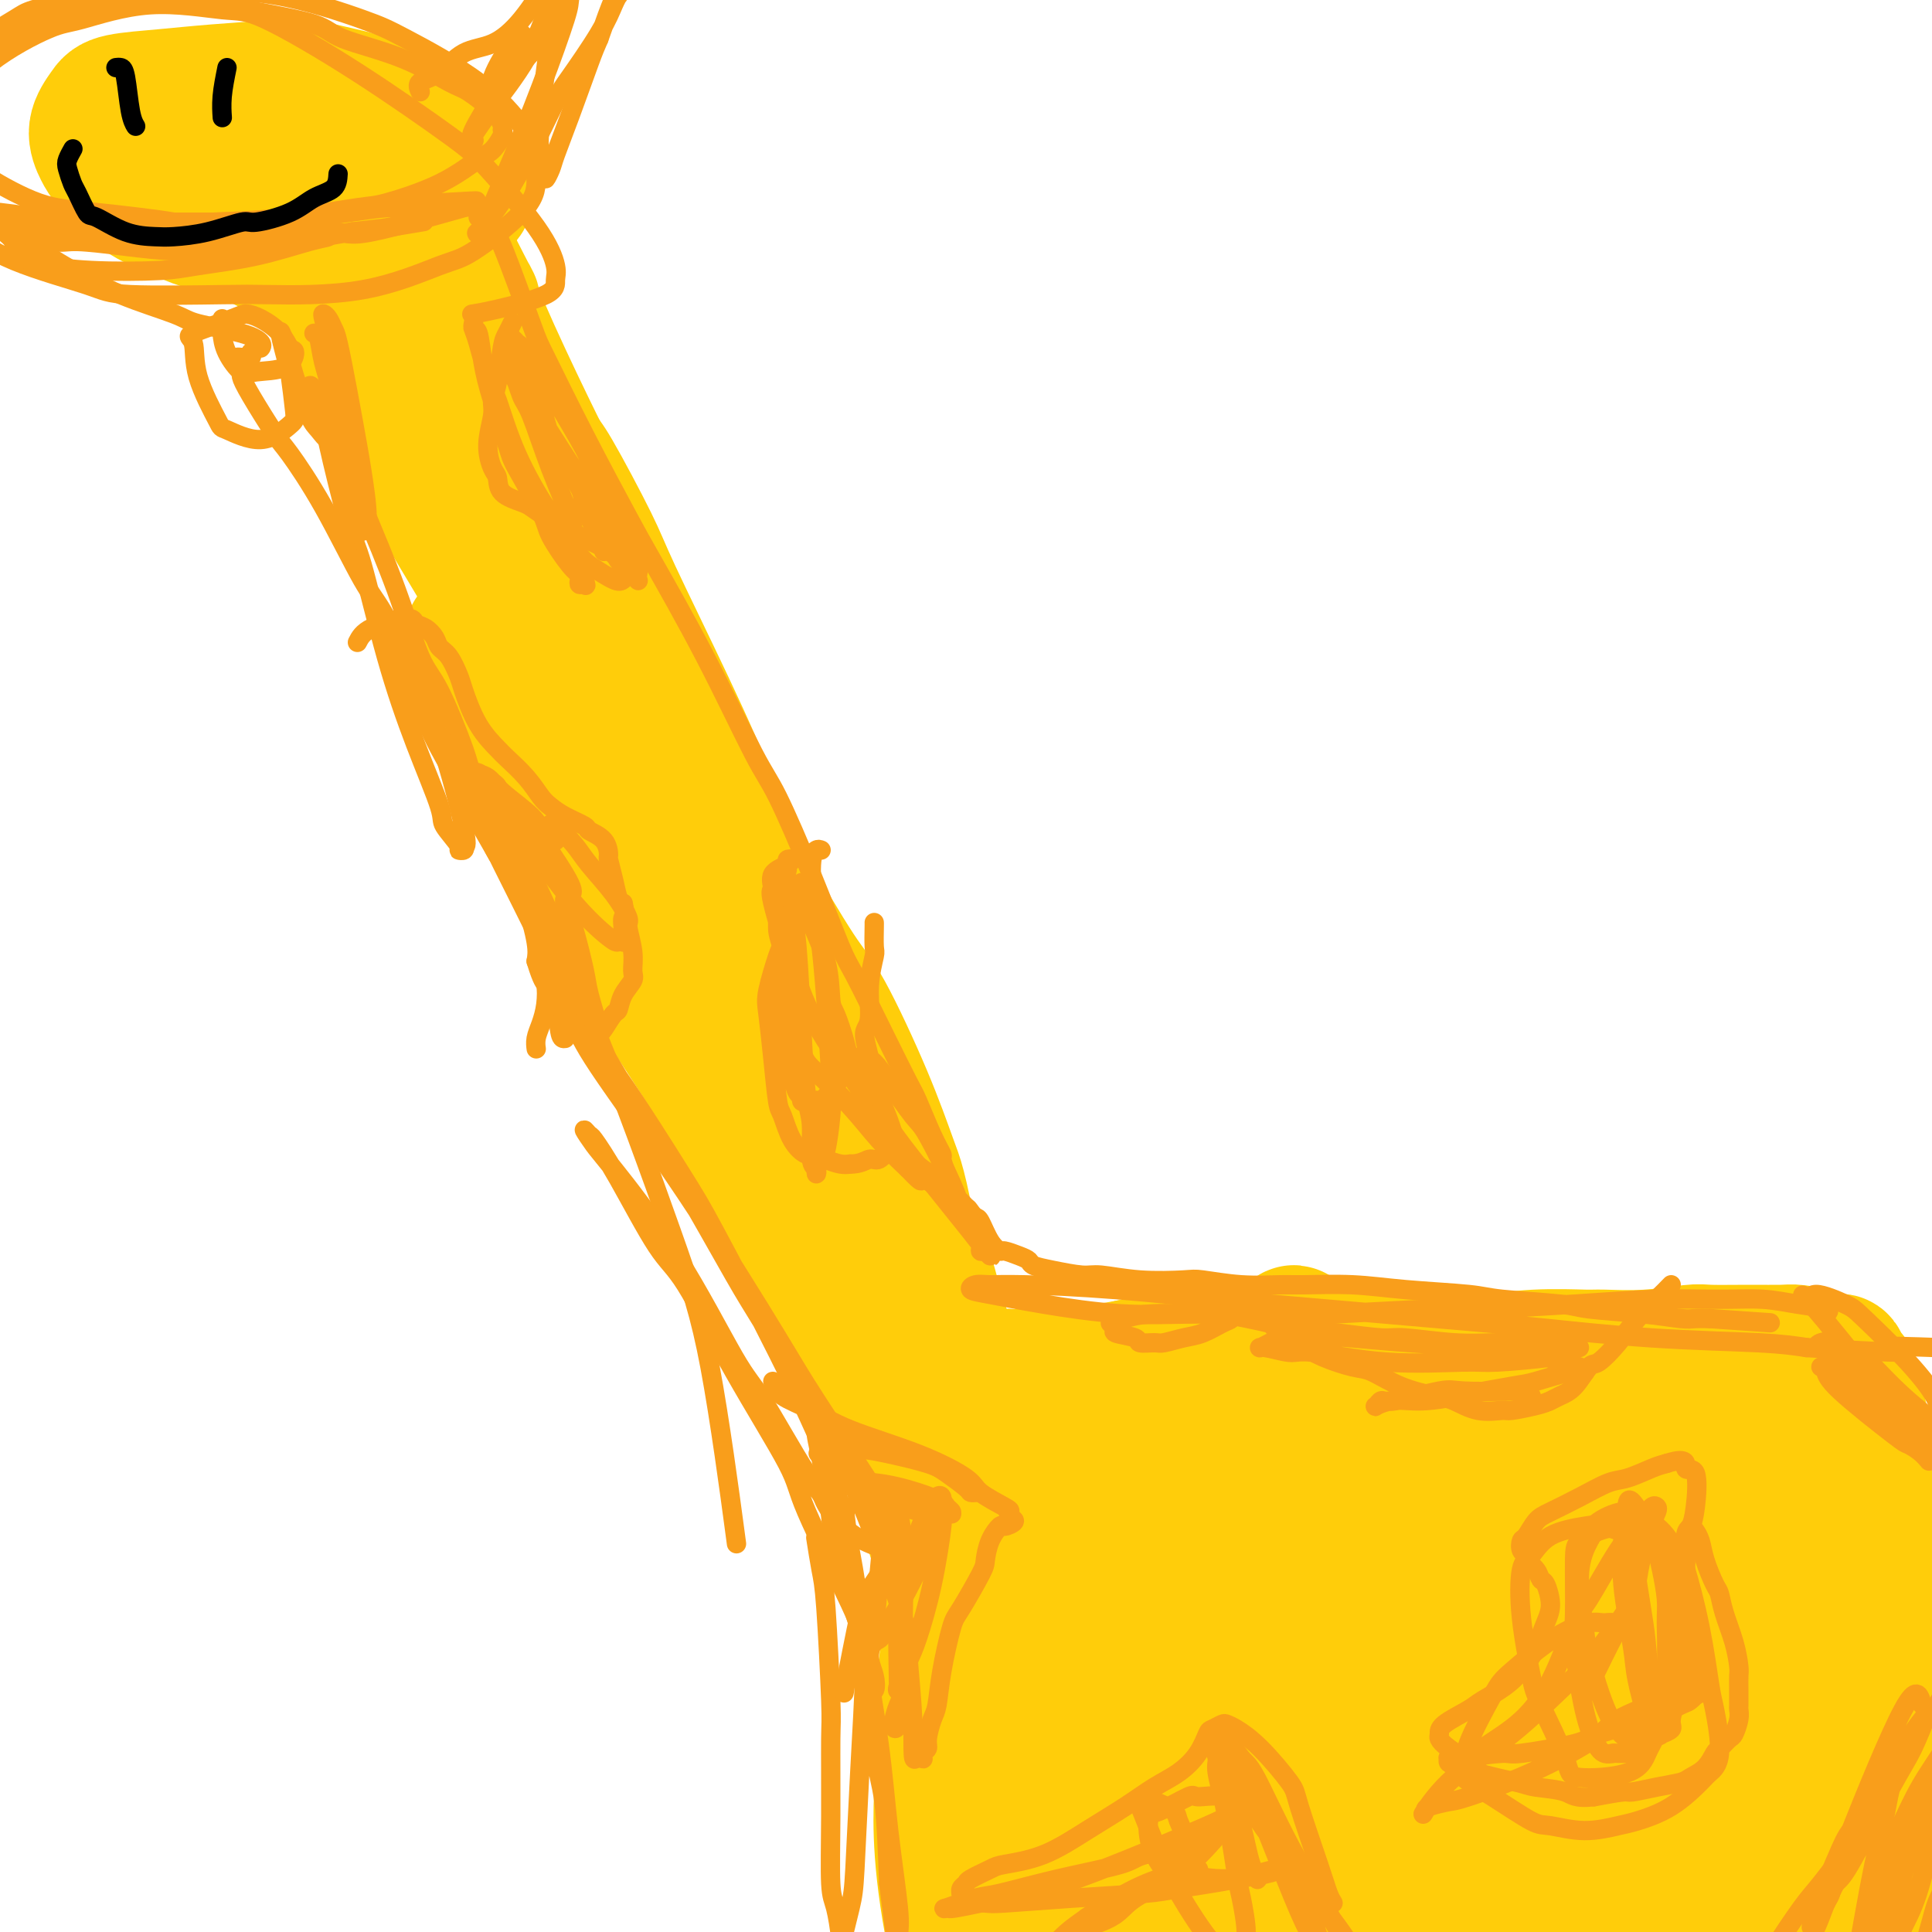 <svg viewBox='0 0 400 400' version='1.1' xmlns='http://www.w3.org/2000/svg' xmlns:xlink='http://www.w3.org/1999/xlink'><g fill='none' stroke='#FFCD0A' stroke-width='4' stroke-linecap='round' stroke-linejoin='round'><path d='M199,269c-0.176,0.818 -0.351,1.636 -1,0c-0.649,-1.636 -1.771,-5.726 -4,-12c-2.229,-6.274 -5.565,-14.733 -7,-19c-1.435,-4.267 -0.968,-4.343 -3,-10c-2.032,-5.657 -6.561,-16.897 -9,-23c-2.439,-6.103 -2.787,-7.069 -5,-13c-2.213,-5.931 -6.291,-16.825 -10,-26c-3.709,-9.175 -7.050,-16.630 -11,-25c-3.950,-8.370 -8.510,-17.653 -11,-23c-2.490,-5.347 -2.910,-6.756 -5,-11c-2.090,-4.244 -5.851,-11.322 -8,-15c-2.149,-3.678 -2.687,-3.957 -4,-6c-1.313,-2.043 -3.401,-5.850 -5,-8c-1.599,-2.150 -2.708,-2.644 -3,-3c-0.292,-0.356 0.234,-0.573 0,-1c-0.234,-0.427 -1.228,-1.064 -1,1c0.228,2.064 1.679,6.828 3,10c1.321,3.172 2.513,4.752 7,13c4.487,8.248 12.269,23.162 19,36c6.731,12.838 12.413,23.598 21,40c8.587,16.402 20.081,38.445 27,53c6.919,14.555 9.263,21.622 11,26c1.737,4.378 2.865,6.067 4,10c1.135,3.933 2.276,10.112 3,14c0.724,3.888 1.031,5.487 1,6c-0.031,0.513 -0.400,-0.058 -1,0c-0.600,0.058 -1.431,0.746 -2,1c-0.569,0.254 -0.877,0.072 -2,-1c-1.123,-1.072 -3.062,-3.036 -5,-5'/><path d='M198,278c-2.574,-2.391 -4.010,-5.868 -6,-10c-1.990,-4.132 -4.536,-8.920 -6,-12c-1.464,-3.080 -1.847,-4.451 -2,-5c-0.153,-0.549 -0.077,-0.274 0,0'/></g>
<g fill='none' stroke='#FFCD0A' stroke-width='28' stroke-linecap='round' stroke-linejoin='round'><path d='M188,280c-0.762,-0.083 -1.524,-0.167 -2,-1c-0.476,-0.833 -0.666,-2.416 -1,-4c-0.334,-1.584 -0.813,-3.168 -2,-7c-1.187,-3.832 -3.082,-9.912 -4,-13c-0.918,-3.088 -0.858,-3.184 -2,-6c-1.142,-2.816 -3.486,-8.350 -6,-15c-2.514,-6.650 -5.199,-14.415 -7,-19c-1.801,-4.585 -2.719,-5.991 -5,-11c-2.281,-5.009 -5.925,-13.621 -10,-22c-4.075,-8.379 -8.582,-16.525 -11,-21c-2.418,-4.475 -2.747,-5.279 -5,-10c-2.253,-4.721 -6.431,-13.359 -10,-21c-3.569,-7.641 -6.528,-14.285 -8,-18c-1.472,-3.715 -1.456,-4.500 -3,-8c-1.544,-3.500 -4.649,-9.716 -7,-15c-2.351,-5.284 -3.950,-9.636 -5,-13c-1.050,-3.364 -1.553,-5.742 -2,-7c-0.447,-1.258 -0.837,-1.398 -1,-2c-0.163,-0.602 -0.097,-1.665 0,-2c0.097,-0.335 0.227,0.058 0,0c-0.227,-0.058 -0.811,-0.566 -1,0c-0.189,0.566 0.016,2.208 0,3c-0.016,0.792 -0.254,0.735 0,2c0.254,1.265 0.999,3.853 3,9c2.001,5.147 5.258,12.854 7,17c1.742,4.146 1.969,4.732 4,9c2.031,4.268 5.866,12.220 10,20c4.134,7.780 8.567,15.390 13,23'/><path d='M133,148c5.150,9.503 4.526,7.260 7,11c2.474,3.740 8.046,13.463 13,22c4.954,8.537 9.291,15.888 12,20c2.709,4.112 3.790,4.983 6,9c2.210,4.017 5.548,11.178 8,17c2.452,5.822 4.019,10.304 5,13c0.981,2.696 1.377,3.605 2,6c0.623,2.395 1.474,6.278 2,10c0.526,3.722 0.726,7.285 1,9c0.274,1.715 0.620,1.582 1,3c0.380,1.418 0.792,4.386 1,6c0.208,1.614 0.210,1.872 0,2c-0.210,0.128 -0.634,0.126 -1,0c-0.366,-0.126 -0.674,-0.375 -1,-1c-0.326,-0.625 -0.669,-1.627 -2,-6c-1.331,-4.373 -3.649,-12.119 -7,-21c-3.351,-8.881 -7.736,-18.898 -10,-25c-2.264,-6.102 -2.408,-8.290 -5,-15c-2.592,-6.710 -7.631,-17.944 -13,-29c-5.369,-11.056 -11.066,-21.935 -14,-28c-2.934,-6.065 -3.103,-7.316 -6,-13c-2.897,-5.684 -8.520,-15.799 -13,-25c-4.480,-9.201 -7.816,-17.486 -10,-22c-2.184,-4.514 -3.216,-5.255 -5,-9c-1.784,-3.745 -4.321,-10.493 -6,-15c-1.679,-4.507 -2.500,-6.771 -3,-8c-0.500,-1.229 -0.681,-1.422 -1,-2c-0.319,-0.578 -0.778,-1.540 -1,-2c-0.222,-0.460 -0.206,-0.417 0,0c0.206,0.417 0.603,1.209 1,2'/><path d='M94,57c-10.546,-22.909 -1.411,-4.682 2,2c3.411,6.682 1.096,1.818 1,2c-0.096,0.182 2.026,5.410 5,12c2.974,6.590 6.801,14.543 9,19c2.199,4.457 2.771,5.419 5,10c2.229,4.581 6.114,12.782 10,21c3.886,8.218 7.774,16.452 10,21c2.226,4.548 2.789,5.409 5,10c2.211,4.591 6.070,12.910 10,21c3.930,8.090 7.932,15.949 10,20c2.068,4.051 2.202,4.294 4,8c1.798,3.706 5.259,10.876 8,17c2.741,6.124 4.762,11.202 7,17c2.238,5.798 4.694,12.315 6,16c1.306,3.685 1.464,4.536 3,8c1.536,3.464 4.451,9.541 6,14c1.549,4.459 1.733,7.301 2,9c0.267,1.699 0.616,2.256 1,3c0.384,0.744 0.804,1.677 1,2c0.196,0.323 0.167,0.037 0,0c-0.167,-0.037 -0.471,0.174 -1,0c-0.529,-0.174 -1.281,-0.732 -2,-1c-0.719,-0.268 -1.404,-0.245 -3,-2c-1.596,-1.755 -4.104,-5.288 -7,-10c-2.896,-4.712 -6.179,-10.601 -8,-14c-1.821,-3.399 -2.181,-4.306 -4,-8c-1.819,-3.694 -5.096,-10.176 -9,-18c-3.904,-7.824 -8.436,-16.991 -11,-22c-2.564,-5.009 -3.161,-5.860 -6,-11c-2.839,-5.140 -7.919,-14.570 -13,-24'/><path d='M135,179c-10.406,-19.598 -10.921,-20.094 -12,-22c-1.079,-1.906 -2.721,-5.221 -6,-11c-3.279,-5.779 -8.195,-14.023 -12,-21c-3.805,-6.977 -6.499,-12.689 -10,-19c-3.501,-6.311 -7.810,-13.221 -10,-17c-2.190,-3.779 -2.260,-4.428 -4,-8c-1.740,-3.572 -5.150,-10.067 -7,-13c-1.850,-2.933 -2.138,-2.302 -3,-4c-0.862,-1.698 -2.297,-5.723 -3,-8c-0.703,-2.277 -0.676,-2.807 -1,-3c-0.324,-0.193 -1.001,-0.050 -1,0c0.001,0.050 0.680,0.008 1,0c0.320,-0.008 0.280,0.019 1,2c0.720,1.981 2.201,5.915 5,12c2.799,6.085 6.915,14.319 9,19c2.085,4.681 2.140,5.807 5,11c2.860,5.193 8.524,14.452 13,22c4.476,7.548 7.764,13.384 12,21c4.236,7.616 9.420,17.013 12,22c2.580,4.987 2.555,5.563 5,11c2.445,5.437 7.360,15.735 10,21c2.640,5.265 3.004,5.497 5,9c1.996,3.503 5.623,10.275 9,17c3.377,6.725 6.502,13.402 8,17c1.498,3.598 1.367,4.118 3,8c1.633,3.882 5.029,11.126 8,18c2.971,6.874 5.518,13.379 7,17c1.482,3.621 1.899,4.360 3,7c1.101,2.640 2.886,7.183 4,10c1.114,2.817 1.557,3.909 2,5'/><path d='M188,302c5.346,12.905 1.211,4.167 0,1c-1.211,-3.167 0.501,-0.762 1,0c0.499,0.762 -0.217,-0.119 -1,-1c-0.783,-0.881 -1.634,-1.762 -2,-2c-0.366,-0.238 -0.249,0.166 -1,-1c-0.751,-1.166 -2.372,-3.901 -5,-9c-2.628,-5.099 -6.264,-12.562 -8,-16c-1.736,-3.438 -1.571,-2.852 -4,-8c-2.429,-5.148 -7.453,-16.029 -10,-22c-2.547,-5.971 -2.618,-7.033 -5,-12c-2.382,-4.967 -7.075,-13.839 -12,-23c-4.925,-9.161 -10.080,-18.611 -13,-24c-2.920,-5.389 -3.603,-6.717 -6,-11c-2.397,-4.283 -6.508,-11.521 -10,-18c-3.492,-6.479 -6.363,-12.199 -8,-15c-1.637,-2.801 -2.038,-2.684 -3,-4c-0.962,-1.316 -2.485,-4.065 -3,-5c-0.515,-0.935 -0.023,-0.055 0,0c0.023,0.055 -0.422,-0.715 0,0c0.422,0.715 1.712,2.914 2,4c0.288,1.086 -0.426,1.059 1,4c1.426,2.941 4.991,8.851 7,12c2.009,3.149 2.460,3.536 4,7c1.540,3.464 4.167,10.006 7,16c2.833,5.994 5.872,11.439 9,17c3.128,5.561 6.347,11.236 8,14c1.653,2.764 1.742,2.617 4,6c2.258,3.383 6.685,10.295 9,14c2.315,3.705 2.519,4.201 4,7c1.481,2.799 4.241,7.899 7,13'/><path d='M160,246c10.889,19.375 7.113,10.813 7,10c-0.113,-0.813 3.437,6.123 5,9c1.563,2.877 1.140,1.696 2,3c0.860,1.304 3.005,5.094 4,7c0.995,1.906 0.841,1.929 1,3c0.159,1.071 0.631,3.190 1,5c0.369,1.810 0.635,3.312 1,4c0.365,0.688 0.830,0.563 1,1c0.170,0.437 0.046,1.438 0,2c-0.046,0.562 -0.013,0.686 0,1c0.013,0.314 0.006,0.817 0,1c-0.006,0.183 -0.011,0.045 0,0c0.011,-0.045 0.039,0.004 0,0c-0.039,-0.004 -0.146,-0.060 0,0c0.146,0.060 0.543,0.237 1,0c0.457,-0.237 0.974,-0.889 1,-1c0.026,-0.111 -0.438,0.320 0,0c0.438,-0.320 1.778,-1.391 3,-2c1.222,-0.609 2.327,-0.756 3,-1c0.673,-0.244 0.914,-0.586 2,-1c1.086,-0.414 3.016,-0.899 5,-1c1.984,-0.101 4.022,0.183 6,0c1.978,-0.183 3.896,-0.833 5,-1c1.104,-0.167 1.395,0.149 3,0c1.605,-0.149 4.523,-0.761 6,-1c1.477,-0.239 1.513,-0.103 3,0c1.487,0.103 4.425,0.172 7,0c2.575,-0.172 4.788,-0.586 7,-1'/><path d='M234,283c8.375,-1.083 3.313,-0.289 3,0c-0.313,0.289 4.124,0.074 8,0c3.876,-0.074 7.190,-0.006 9,0c1.810,0.006 2.117,-0.051 4,0c1.883,0.051 5.341,0.210 9,0c3.659,-0.210 7.520,-0.787 10,-1c2.480,-0.213 3.579,-0.061 6,0c2.421,0.061 6.165,0.030 10,0c3.835,-0.030 7.760,-0.061 10,0c2.240,0.061 2.794,0.214 5,0c2.206,-0.214 6.065,-0.793 10,-1c3.935,-0.207 7.945,-0.041 10,0c2.055,0.041 2.154,-0.042 4,0c1.846,0.042 5.440,0.207 9,0c3.560,-0.207 7.087,-0.788 9,-1c1.913,-0.212 2.213,-0.054 4,0c1.787,0.054 5.060,0.005 8,0c2.940,-0.005 5.547,0.035 7,0c1.453,-0.035 1.751,-0.146 3,0c1.249,0.146 3.449,0.550 5,1c1.551,0.450 2.454,0.947 3,1c0.546,0.053 0.734,-0.336 1,0c0.266,0.336 0.611,1.399 1,2c0.389,0.601 0.821,0.741 1,1c0.179,0.259 0.103,0.636 0,1c-0.103,0.364 -0.235,0.716 0,1c0.235,0.284 0.836,0.499 1,1c0.164,0.501 -0.111,1.289 0,2c0.111,0.711 0.607,1.345 1,3c0.393,1.655 0.684,4.330 1,6c0.316,1.670 0.658,2.335 1,3'/><path d='M387,302c0.817,3.748 0.361,4.117 1,7c0.639,2.883 2.373,8.279 3,10c0.627,1.721 0.146,-0.235 1,5c0.854,5.235 3.044,17.661 4,23c0.956,5.339 0.677,3.593 1,5c0.323,1.407 1.249,5.969 2,10c0.751,4.031 1.326,7.531 2,11c0.674,3.469 1.445,6.905 2,12c0.555,5.095 0.894,11.848 1,15c0.106,3.152 -0.022,2.704 0,4c0.022,1.296 0.195,4.337 0,6c-0.195,1.663 -0.758,1.947 -1,2c-0.242,0.053 -0.165,-0.126 0,0c0.165,0.126 0.417,0.558 0,0c-0.417,-0.558 -1.502,-2.105 -2,-3c-0.498,-0.895 -0.408,-1.136 -2,-5c-1.592,-3.864 -4.867,-11.349 -8,-21c-3.133,-9.651 -6.123,-21.468 -8,-28c-1.877,-6.532 -2.639,-7.778 -5,-14c-2.361,-6.222 -6.319,-17.421 -10,-27c-3.681,-9.579 -7.083,-17.540 -9,-22c-1.917,-4.460 -2.349,-5.419 -3,-7c-0.651,-1.581 -1.521,-3.784 -2,-4c-0.479,-0.216 -0.568,1.555 -1,2c-0.432,0.445 -1.207,-0.436 0,3c1.207,3.436 4.396,11.189 6,16c1.604,4.811 1.624,6.680 4,14c2.376,7.320 7.107,20.091 11,32c3.893,11.909 6.946,22.954 10,34'/><path d='M384,382c5.650,21.298 4.775,24.043 5,27c0.225,2.957 1.551,6.126 2,8c0.449,1.874 0.023,2.453 0,3c-0.023,0.547 0.359,1.062 0,1c-0.359,-0.062 -1.458,-0.701 -5,-7c-3.542,-6.299 -9.527,-18.257 -13,-25c-3.473,-6.743 -4.434,-8.272 -8,-16c-3.566,-7.728 -9.737,-21.655 -15,-33c-5.263,-11.345 -9.617,-20.107 -12,-25c-2.383,-4.893 -2.793,-5.918 -4,-8c-1.207,-2.082 -3.210,-5.222 -4,-6c-0.790,-0.778 -0.365,0.807 0,3c0.365,2.193 0.672,4.994 4,15c3.328,10.006 9.677,27.215 13,36c3.323,8.785 3.621,9.144 7,19c3.379,9.856 9.841,29.208 13,40c3.159,10.792 3.016,13.025 4,17c0.984,3.975 3.094,9.692 4,12c0.906,2.308 0.606,1.207 0,1c-0.606,-0.207 -1.520,0.480 -5,-5c-3.480,-5.480 -9.526,-17.126 -13,-24c-3.474,-6.874 -4.376,-8.975 -8,-18c-3.624,-9.025 -9.972,-24.974 -16,-40c-6.028,-15.026 -11.737,-29.128 -15,-37c-3.263,-7.872 -4.080,-9.512 -6,-14c-1.920,-4.488 -4.945,-11.824 -6,-15c-1.055,-3.176 -0.142,-2.194 0,-2c0.142,0.194 -0.488,-0.402 1,2c1.488,2.402 5.093,7.800 9,17c3.907,9.200 8.116,22.200 12,34c3.884,11.800 7.442,22.400 11,33'/><path d='M339,375c5.132,17.787 6.463,28.756 7,34c0.537,5.244 0.282,4.765 0,5c-0.282,0.235 -0.589,1.185 -2,1c-1.411,-0.185 -3.925,-1.506 -12,-16c-8.075,-14.494 -21.712,-42.160 -32,-62c-10.288,-19.840 -17.227,-31.853 -21,-39c-3.773,-7.147 -4.379,-9.430 -6,-13c-1.621,-3.570 -4.257,-8.429 -5,-9c-0.743,-0.571 0.406,3.146 1,5c0.594,1.854 0.631,1.846 3,7c2.369,5.154 7.069,15.468 13,31c5.931,15.532 13.093,36.280 17,48c3.907,11.720 4.560,14.413 7,24c2.440,9.587 6.665,26.069 9,36c2.335,9.931 2.778,13.311 3,15c0.222,1.689 0.223,1.687 0,2c-0.223,0.313 -0.671,0.941 -5,-6c-4.329,-6.941 -12.540,-21.450 -17,-30c-4.460,-8.550 -5.168,-11.140 -10,-21c-4.832,-9.860 -13.789,-26.990 -21,-42c-7.211,-15.010 -12.676,-27.901 -16,-35c-3.324,-7.099 -4.507,-8.405 -6,-11c-1.493,-2.595 -3.297,-6.478 -4,-8c-0.703,-1.522 -0.304,-0.682 0,1c0.304,1.682 0.512,4.205 3,11c2.488,6.795 7.254,17.863 12,31c4.746,13.137 9.470,28.345 12,37c2.530,8.655 2.866,10.759 4,17c1.134,6.241 3.067,16.621 5,27'/><path d='M278,415c1.901,9.314 2.153,10.598 1,11c-1.153,0.402 -3.710,-0.078 -5,0c-1.290,0.078 -1.311,0.716 -6,-6c-4.689,-6.716 -14.044,-20.784 -19,-29c-4.956,-8.216 -5.511,-10.579 -10,-20c-4.489,-9.421 -12.912,-25.898 -19,-38c-6.088,-12.102 -9.841,-19.827 -12,-24c-2.159,-4.173 -2.725,-4.793 -3,-5c-0.275,-0.207 -0.260,-0.001 0,0c0.260,0.001 0.766,-0.203 3,4c2.234,4.203 6.196,12.813 11,23c4.804,10.187 10.449,21.951 15,34c4.551,12.049 8.007,24.384 10,31c1.993,6.616 2.521,7.513 3,11c0.479,3.487 0.907,9.563 1,12c0.093,2.437 -0.149,1.234 0,1c0.149,-0.234 0.689,0.500 -1,-2c-1.689,-2.500 -5.608,-8.236 -11,-19c-5.392,-10.764 -12.258,-26.557 -16,-35c-3.742,-8.443 -4.361,-9.537 -8,-18c-3.639,-8.463 -10.297,-24.294 -15,-35c-4.703,-10.706 -7.450,-16.287 -9,-19c-1.550,-2.713 -1.905,-2.558 -2,-2c-0.095,0.558 0.068,1.519 0,2c-0.068,0.481 -0.367,0.481 1,5c1.367,4.519 4.401,13.557 8,26c3.599,12.443 7.763,28.293 10,37c2.237,8.707 2.548,10.272 4,19c1.452,8.728 4.045,24.619 5,36c0.955,11.381 0.273,18.252 0,22c-0.273,3.748 -0.136,4.374 0,5'/><path d='M214,442c0.316,10.062 -1.395,3.717 -2,4c-0.605,0.283 -0.103,7.194 -3,-1c-2.897,-8.194 -9.194,-31.492 -12,-47c-2.806,-15.508 -2.122,-23.225 -2,-28c0.122,-4.775 -0.318,-6.608 0,-13c0.318,-6.392 1.395,-17.343 2,-23c0.605,-5.657 0.737,-6.019 1,-9c0.263,-2.981 0.658,-8.582 1,-12c0.342,-3.418 0.631,-4.652 1,-5c0.369,-0.348 0.819,0.192 1,0c0.181,-0.192 0.094,-1.114 0,0c-0.094,1.114 -0.195,4.265 0,6c0.195,1.735 0.686,2.056 1,7c0.314,4.944 0.451,14.512 1,25c0.549,10.488 1.510,21.896 2,28c0.490,6.104 0.507,6.905 1,12c0.493,5.095 1.460,14.484 2,20c0.540,5.516 0.653,7.159 1,8c0.347,0.841 0.929,0.880 1,1c0.071,0.120 -0.370,0.321 0,-5c0.370,-5.321 1.552,-16.162 2,-23c0.448,-6.838 0.162,-9.671 0,-18c-0.162,-8.329 -0.200,-22.155 0,-34c0.200,-11.845 0.638,-21.710 1,-27c0.362,-5.290 0.650,-6.006 1,-8c0.350,-1.994 0.764,-5.266 2,-6c1.236,-0.734 3.294,1.072 4,2c0.706,0.928 0.059,0.980 1,4c0.941,3.020 3.471,9.010 6,15'/><path d='M227,315c2.401,8.071 4.902,18.749 6,23c1.098,4.251 0.792,2.073 2,13c1.208,10.927 3.929,34.957 5,45c1.071,10.043 0.491,6.100 0,6c-0.491,-0.100 -0.891,3.642 -1,5c-0.109,1.358 0.075,0.330 0,0c-0.075,-0.330 -0.410,0.038 -1,-3c-0.590,-3.038 -1.437,-9.482 -3,-20c-1.563,-10.518 -3.844,-25.108 -5,-33c-1.156,-7.892 -1.187,-9.085 -2,-16c-0.813,-6.915 -2.409,-19.553 -3,-27c-0.591,-7.447 -0.176,-9.705 0,-11c0.176,-1.295 0.114,-1.627 1,-1c0.886,0.627 2.720,2.214 4,4c1.280,1.786 2.006,3.773 4,9c1.994,5.227 5.256,13.696 7,18c1.744,4.304 1.970,4.443 3,9c1.030,4.557 2.864,13.531 4,19c1.136,5.469 1.575,7.434 2,10c0.425,2.566 0.836,5.733 1,7c0.164,1.267 0.082,0.633 0,0'/><path d='M79,40c0.053,0.698 0.107,1.396 -1,2c-1.107,0.604 -3.373,1.113 -5,2c-1.627,0.887 -2.614,2.151 -6,3c-3.386,0.849 -9.169,1.283 -14,1c-4.831,-0.283 -8.708,-1.281 -11,-2c-2.292,-0.719 -2.998,-1.157 -5,-2c-2.002,-0.843 -5.301,-2.092 -8,-4c-2.699,-1.908 -4.800,-4.476 -6,-6c-1.200,-1.524 -1.501,-2.005 -2,-3c-0.499,-0.995 -1.198,-2.504 -1,-4c0.198,-1.496 1.293,-2.978 2,-4c0.707,-1.022 1.026,-1.582 3,-2c1.974,-0.418 5.605,-0.694 9,-1c3.395,-0.306 6.556,-0.644 11,-1c4.444,-0.356 10.171,-0.731 13,-1c2.829,-0.269 2.761,-0.434 5,0c2.239,0.434 6.784,1.466 9,2c2.216,0.534 2.102,0.571 3,1c0.898,0.429 2.807,1.249 4,2c1.193,0.751 1.669,1.431 2,2c0.331,0.569 0.519,1.027 1,2c0.481,0.973 1.257,2.461 1,4c-0.257,1.539 -1.548,3.129 -2,4c-0.452,0.871 -0.066,1.023 -1,2c-0.934,0.977 -3.187,2.778 -6,4c-2.813,1.222 -6.187,1.864 -8,2c-1.813,0.136 -2.065,-0.232 -4,0c-1.935,0.232 -5.553,1.066 -8,1c-2.447,-0.066 -3.724,-1.033 -5,-2'/><path d='M49,42c-3.964,-0.162 -1.373,-1.065 -1,-2c0.373,-0.935 -1.473,-1.900 -2,-3c-0.527,-1.100 0.265,-2.336 1,-3c0.735,-0.664 1.414,-0.757 3,-1c1.586,-0.243 4.079,-0.637 8,-1c3.921,-0.363 9.269,-0.694 12,-1c2.731,-0.306 2.844,-0.587 5,0c2.156,0.587 6.354,2.041 10,3c3.646,0.959 6.739,1.422 8,2c1.261,0.578 0.692,1.271 1,2c0.308,0.729 1.495,1.492 2,2c0.505,0.508 0.328,0.760 0,1c-0.328,0.240 -0.808,0.469 -1,1c-0.192,0.531 -0.096,1.364 -2,3c-1.904,1.636 -5.808,4.073 -8,5c-2.192,0.927 -2.673,0.343 -5,1c-2.327,0.657 -6.501,2.554 -10,3c-3.499,0.446 -6.324,-0.559 -8,-1c-1.676,-0.441 -2.203,-0.318 -4,-1c-1.797,-0.682 -4.864,-2.169 -7,-4c-2.136,-1.831 -3.341,-4.005 -4,-5c-0.659,-0.995 -0.773,-0.809 -1,-2c-0.227,-1.191 -0.569,-3.759 0,-6c0.569,-2.241 2.049,-4.156 3,-5c0.951,-0.844 1.375,-0.617 3,-1c1.625,-0.383 4.453,-1.376 8,-2c3.547,-0.624 7.815,-0.880 10,-1c2.185,-0.120 2.287,-0.104 4,0c1.713,0.104 5.038,0.297 8,1c2.962,0.703 5.561,1.915 7,3c1.439,1.085 1.720,2.042 2,3'/><path d='M91,33c3.300,2.004 3.049,3.514 3,5c-0.049,1.486 0.103,2.947 0,4c-0.103,1.053 -0.462,1.700 -1,3c-0.538,1.300 -1.257,3.255 -3,5c-1.743,1.745 -4.512,3.279 -6,4c-1.488,0.721 -1.695,0.627 -4,1c-2.305,0.373 -6.707,1.211 -10,1c-3.293,-0.211 -5.477,-1.472 -7,-2c-1.523,-0.528 -2.385,-0.324 -4,-2c-1.615,-1.676 -3.985,-5.232 -5,-7c-1.015,-1.768 -0.676,-1.749 -1,-3c-0.324,-1.251 -1.310,-3.771 -1,-6c0.310,-2.229 1.915,-4.166 3,-5c1.085,-0.834 1.649,-0.567 3,-1c1.351,-0.433 3.488,-1.568 6,-2c2.512,-0.432 5.398,-0.161 7,0c1.602,0.161 1.921,0.214 3,1c1.079,0.786 2.920,2.307 5,4c2.080,1.693 4.400,3.557 6,5c1.600,1.443 2.481,2.464 3,3c0.519,0.536 0.675,0.588 1,1c0.325,0.412 0.819,1.182 1,2c0.181,0.818 0.049,1.682 0,2c-0.049,0.318 -0.014,0.091 0,0c0.014,-0.091 0.007,-0.045 0,0'/></g>
<g fill='none' stroke='#F99E1B' stroke-width='4' stroke-linecap='round' stroke-linejoin='round'><path d='M378,272c0.519,-0.340 1.038,-0.680 0,-1c-1.038,-0.320 -3.634,-0.619 -6,-1c-2.366,-0.381 -4.504,-0.844 -7,-1c-2.496,-0.156 -5.352,-0.004 -9,0c-3.648,0.004 -8.088,-0.139 -13,0c-4.912,0.139 -10.296,0.559 -17,1c-6.704,0.441 -14.726,0.902 -19,1c-4.274,0.098 -4.799,-0.168 -10,0c-5.201,0.168 -15.079,0.771 -20,1c-4.921,0.229 -4.886,0.083 -9,0c-4.114,-0.083 -12.378,-0.102 -19,0c-6.622,0.102 -11.601,0.325 -17,0c-5.399,-0.325 -11.218,-1.197 -16,-2c-4.782,-0.803 -8.526,-1.536 -11,-2c-2.474,-0.464 -3.676,-0.658 -4,-1c-0.324,-0.342 0.230,-0.831 1,-1c0.770,-0.169 1.756,-0.019 3,0c1.244,0.019 2.745,-0.094 7,0c4.255,0.094 11.264,0.396 19,1c7.736,0.604 16.198,1.509 21,2c4.802,0.491 5.945,0.569 11,1c5.055,0.431 14.023,1.215 23,2c8.977,0.785 17.963,1.572 23,2c5.037,0.428 6.123,0.496 11,1c4.877,0.504 13.544,1.443 22,2c8.456,0.557 16.702,0.730 22,1c5.298,0.270 7.649,0.635 10,1'/><path d='M374,279c29.771,1.856 17.700,0.498 16,0c-1.700,-0.498 6.971,-0.134 11,0c4.029,0.134 3.416,0.040 4,0c0.584,-0.040 2.367,-0.024 3,0c0.633,0.024 0.118,0.058 0,0c-0.118,-0.058 0.160,-0.208 0,0c-0.160,0.208 -0.760,0.774 -1,1c-0.240,0.226 -0.120,0.113 0,0'/><path d='M169,319c-0.091,-0.581 -0.182,-1.162 0,0c0.182,1.162 0.637,4.068 1,6c0.363,1.932 0.632,2.892 1,8c0.368,5.108 0.833,14.366 1,19c0.167,4.634 0.034,4.646 0,8c-0.034,3.354 0.029,10.052 0,16c-0.029,5.948 -0.151,11.147 0,14c0.151,2.853 0.575,3.360 1,5c0.425,1.640 0.853,4.413 1,6c0.147,1.587 0.014,1.987 0,2c-0.014,0.013 0.090,-0.360 0,0c-0.090,0.360 -0.374,1.453 0,0c0.374,-1.453 1.405,-5.453 2,-8c0.595,-2.547 0.756,-3.641 1,-8c0.244,-4.359 0.573,-11.981 1,-20c0.427,-8.019 0.951,-16.434 1,-21c0.049,-4.566 -0.379,-5.284 -1,-9c-0.621,-3.716 -1.435,-10.432 -2,-15c-0.565,-4.568 -0.882,-6.989 -1,-8c-0.118,-1.011 -0.036,-0.611 0,-1c0.036,-0.389 0.026,-1.568 0,-1c-0.026,0.568 -0.067,2.884 0,4c0.067,1.116 0.242,1.034 1,5c0.758,3.966 2.100,11.981 3,20c0.900,8.019 1.358,16.044 2,21c0.642,4.956 1.469,6.845 2,11c0.531,4.155 0.765,10.578 1,17'/><path d='M184,390c1.846,14.825 1.960,13.889 2,14c0.040,0.111 0.004,1.269 0,2c-0.004,0.731 0.022,1.037 0,0c-0.022,-1.037 -0.094,-3.415 0,-5c0.094,-1.585 0.352,-2.377 0,-6c-0.352,-3.623 -1.314,-10.076 -2,-16c-0.686,-5.924 -1.097,-11.318 -2,-18c-0.903,-6.682 -2.299,-14.650 -3,-19c-0.701,-4.350 -0.707,-5.080 -3,-10c-2.293,-4.920 -6.871,-14.029 -9,-19c-2.129,-4.971 -1.807,-5.804 -4,-10c-2.193,-4.196 -6.900,-11.756 -11,-19c-4.100,-7.244 -7.595,-14.174 -10,-18c-2.405,-3.826 -3.722,-4.548 -6,-8c-2.278,-3.452 -5.518,-9.633 -8,-14c-2.482,-4.367 -4.205,-6.919 -5,-8c-0.795,-1.081 -0.662,-0.690 -1,-1c-0.338,-0.310 -1.146,-1.321 -1,-1c0.146,0.321 1.248,1.972 2,3c0.752,1.028 1.154,1.431 4,5c2.846,3.569 8.135,10.303 13,18c4.865,7.697 9.307,16.356 12,21c2.693,4.644 3.636,5.271 6,9c2.364,3.729 6.148,10.560 9,15c2.852,4.440 4.773,6.491 6,8c1.227,1.509 1.762,2.477 2,3c0.238,0.523 0.179,0.602 0,0c-0.179,-0.602 -0.480,-1.886 -1,-4c-0.520,-2.114 -1.260,-5.057 -2,-8'/><path d='M172,304c-2.234,-5.896 -6.318,-14.635 -11,-24c-4.682,-9.365 -9.962,-19.354 -13,-25c-3.038,-5.646 -3.835,-6.948 -7,-12c-3.165,-5.052 -8.698,-13.854 -13,-20c-4.302,-6.146 -7.371,-9.635 -9,-12c-1.629,-2.365 -1.816,-3.605 -2,-4c-0.184,-0.395 -0.365,0.054 0,1c0.365,0.946 1.277,2.391 2,4c0.723,1.609 1.256,3.384 5,9c3.744,5.616 10.700,15.072 18,26c7.300,10.928 14.943,23.329 19,30c4.057,6.671 4.527,7.612 8,13c3.473,5.388 9.948,15.224 13,20c3.052,4.776 2.682,4.492 3,6c0.318,1.508 1.324,4.808 2,6c0.676,1.192 1.023,0.275 1,0c-0.023,-0.275 -0.414,0.092 -1,-1c-0.586,-1.092 -1.366,-3.645 -4,-8c-2.634,-4.355 -7.123,-10.514 -12,-18c-4.877,-7.486 -10.143,-16.299 -13,-21c-2.857,-4.701 -3.304,-5.289 -6,-10c-2.696,-4.711 -7.641,-13.545 -12,-21c-4.359,-7.455 -8.131,-13.532 -12,-20c-3.869,-6.468 -7.834,-13.328 -10,-17c-2.166,-3.672 -2.533,-4.155 -4,-7c-1.467,-2.845 -4.036,-8.052 -6,-12c-1.964,-3.948 -3.325,-6.638 -4,-8c-0.675,-1.362 -0.666,-1.396 -1,-2c-0.334,-0.604 -1.013,-1.778 -1,-2c0.013,-0.222 0.718,0.508 1,1c0.282,0.492 0.141,0.746 0,1'/><path d='M103,177c-12.675,-22.058 -2.363,-4.702 2,3c4.363,7.702 2.777,5.749 3,6c0.223,0.251 2.257,2.707 5,7c2.743,4.293 6.196,10.424 11,22c4.804,11.576 10.958,28.598 15,40c4.042,11.402 5.973,17.185 8,28c2.027,10.815 4.151,26.661 5,33c0.849,6.339 0.425,3.169 0,0'/><path d='M406,141c-0.007,-0.060 -0.014,-0.121 0,1c0.014,1.121 0.048,3.422 0,6c-0.048,2.578 -0.178,5.433 0,8c0.178,2.567 0.663,4.847 1,9c0.337,4.153 0.527,10.179 1,15c0.473,4.821 1.230,8.436 2,13c0.770,4.564 1.552,10.078 2,13c0.448,2.922 0.561,3.252 1,6c0.439,2.748 1.202,7.915 2,13c0.798,5.085 1.629,10.087 2,13c0.371,2.913 0.282,3.735 1,7c0.718,3.265 2.243,8.973 3,12c0.757,3.027 0.748,3.375 1,6c0.252,2.625 0.767,7.529 2,12c1.233,4.471 3.185,8.508 4,11c0.815,2.492 0.492,3.438 1,5c0.508,1.562 1.848,3.738 4,7c2.152,3.262 5.118,7.609 7,10c1.882,2.391 2.681,2.826 3,3c0.319,0.174 0.160,0.087 0,0'/><path d='M117,215c-0.369,0.062 -0.737,0.123 -1,-1c-0.263,-1.123 -0.420,-3.431 -1,-6c-0.580,-2.569 -1.581,-5.399 -2,-8c-0.419,-2.601 -0.255,-4.974 -1,-8c-0.745,-3.026 -2.397,-6.704 -4,-10c-1.603,-3.296 -3.155,-6.208 -5,-10c-1.845,-3.792 -3.982,-8.463 -5,-11c-1.018,-2.537 -0.917,-2.941 -2,-6c-1.083,-3.059 -3.351,-8.773 -5,-12c-1.649,-3.227 -2.680,-3.969 -4,-7c-1.320,-3.031 -2.930,-8.352 -5,-14c-2.070,-5.648 -4.601,-11.621 -6,-15c-1.399,-3.379 -1.668,-4.162 -3,-7c-1.332,-2.838 -3.728,-7.729 -5,-11c-1.272,-3.271 -1.419,-4.922 -2,-6c-0.581,-1.078 -1.595,-1.585 -2,-2c-0.405,-0.415 -0.201,-0.739 0,-1c0.201,-0.261 0.397,-0.459 1,1c0.603,1.459 1.612,4.573 2,6c0.388,1.427 0.156,1.165 1,5c0.844,3.835 2.763,11.766 4,16c1.237,4.234 1.793,4.770 3,9c1.207,4.230 3.067,12.153 5,19c1.933,6.847 3.939,12.619 6,18c2.061,5.381 4.178,10.371 5,13c0.822,2.629 0.350,2.898 1,4c0.650,1.102 2.422,3.038 3,4c0.578,0.962 -0.037,0.951 0,1c0.037,0.049 0.725,0.157 1,0c0.275,-0.157 0.138,-0.578 0,-1'/><path d='M96,175c1.343,1.367 -0.301,-5.714 -2,-12c-1.699,-6.286 -3.453,-11.775 -6,-18c-2.547,-6.225 -5.887,-13.185 -8,-17c-2.113,-3.815 -3.000,-4.484 -5,-8c-2.000,-3.516 -5.114,-9.877 -8,-15c-2.886,-5.123 -5.543,-9.007 -7,-11c-1.457,-1.993 -1.715,-2.096 -3,-4c-1.285,-1.904 -3.599,-5.610 -5,-8c-1.401,-2.390 -1.889,-3.463 -2,-4c-0.111,-0.537 0.155,-0.536 0,-1c-0.155,-0.464 -0.731,-1.391 -1,-2c-0.269,-0.609 -0.229,-0.899 0,-1c0.229,-0.101 0.649,-0.012 1,0c0.351,0.012 0.633,-0.053 1,0c0.367,0.053 0.820,0.224 1,0c0.180,-0.224 0.087,-0.845 0,-1c-0.087,-0.155 -0.167,0.154 0,0c0.167,-0.154 0.580,-0.773 1,-1c0.420,-0.227 0.846,-0.063 1,0c0.154,0.063 0.034,0.025 0,0c-0.034,-0.025 0.016,-0.037 0,0c-0.016,0.037 -0.098,0.125 0,0c0.098,-0.125 0.376,-0.461 0,-1c-0.376,-0.539 -1.405,-1.281 -4,-2c-2.595,-0.719 -6.756,-1.414 -9,-2c-2.244,-0.586 -2.571,-1.064 -5,-2c-2.429,-0.936 -6.962,-2.329 -11,-4c-4.038,-1.671 -7.582,-3.620 -10,-5c-2.418,-1.380 -3.709,-2.190 -5,-3'/><path d='M10,53c-8.372,-3.659 -7.301,-3.307 -8,-4c-0.699,-0.693 -3.169,-2.431 -5,-5c-1.831,-2.569 -3.025,-5.969 -4,-9c-0.975,-3.031 -1.731,-5.692 -2,-7c-0.269,-1.308 -0.052,-1.264 0,-3c0.052,-1.736 -0.062,-5.252 0,-7c0.062,-1.748 0.301,-1.729 1,-3c0.699,-1.271 1.858,-3.832 4,-6c2.142,-2.168 5.267,-3.942 7,-5c1.733,-1.058 2.073,-1.399 4,-2c1.927,-0.601 5.440,-1.462 10,-2c4.560,-0.538 10.166,-0.752 13,-1c2.834,-0.248 2.897,-0.529 6,0c3.103,0.529 9.247,1.869 15,3c5.753,1.131 11.114,2.055 14,3c2.886,0.945 3.298,1.912 6,3c2.702,1.088 7.695,2.298 12,4c4.305,1.702 7.924,3.895 10,5c2.076,1.105 2.610,1.120 4,2c1.390,0.880 3.634,2.624 5,4c1.366,1.376 1.852,2.382 2,3c0.148,0.618 -0.043,0.846 0,1c0.043,0.154 0.321,0.234 0,1c-0.321,0.766 -1.239,2.218 -2,3c-0.761,0.782 -1.365,0.896 -3,2c-1.635,1.104 -4.303,3.199 -8,5c-3.697,1.801 -8.424,3.307 -11,4c-2.576,0.693 -3.001,0.571 -6,1c-2.999,0.429 -8.571,1.408 -14,2c-5.429,0.592 -10.714,0.796 -16,1'/><path d='M44,46c-6.564,0.727 -4.975,0.546 -8,0c-3.025,-0.546 -10.663,-1.456 -16,-2c-5.337,-0.544 -8.372,-0.722 -12,-2c-3.628,-1.278 -7.849,-3.657 -10,-5c-2.151,-1.343 -2.231,-1.648 -3,-3c-0.769,-1.352 -2.228,-3.749 -3,-5c-0.772,-1.251 -0.859,-1.357 -1,-3c-0.141,-1.643 -0.338,-4.825 1,-8c1.338,-3.175 4.210,-6.343 6,-8c1.790,-1.657 2.499,-1.804 5,-3c2.501,-1.196 6.794,-3.442 12,-5c5.206,-1.558 11.324,-2.427 15,-3c3.676,-0.573 4.910,-0.850 9,-1c4.090,-0.150 11.036,-0.174 18,1c6.964,1.174 13.946,3.546 18,5c4.054,1.454 5.182,1.991 9,4c3.818,2.009 10.327,5.492 15,9c4.673,3.508 7.509,7.042 9,9c1.491,1.958 1.636,2.342 2,4c0.364,1.658 0.949,4.592 1,7c0.051,2.408 -0.430,4.292 -3,7c-2.570,2.708 -7.230,6.242 -10,8c-2.770,1.758 -3.652,1.740 -7,3c-3.348,1.260 -9.162,3.798 -16,5c-6.838,1.202 -14.699,1.069 -19,1c-4.301,-0.069 -5.043,-0.072 -10,0c-4.957,0.072 -14.129,0.221 -19,0c-4.871,-0.221 -5.440,-0.812 -9,-2c-3.560,-1.188 -10.112,-2.974 -15,-5c-4.888,-2.026 -8.111,-4.293 -10,-6c-1.889,-1.707 -2.445,-2.853 -3,-4'/><path d='M-10,44c-2.895,-2.863 -3.632,-5.019 -4,-8c-0.368,-2.981 -0.367,-6.785 0,-9c0.367,-2.215 1.100,-2.840 3,-5c1.900,-2.160 4.966,-5.853 9,-9c4.034,-3.147 9.037,-5.747 12,-7c2.963,-1.253 3.888,-1.157 7,-2c3.112,-0.843 8.412,-2.623 14,-3c5.588,-0.377 11.465,0.650 15,1c3.535,0.350 4.728,0.023 9,2c4.272,1.977 11.621,6.259 19,11c7.379,4.741 14.786,9.941 19,13c4.214,3.059 5.236,3.977 8,7c2.764,3.023 7.272,8.151 10,12c2.728,3.849 3.676,6.418 4,8c0.324,1.582 0.023,2.175 0,3c-0.023,0.825 0.231,1.881 -2,3c-2.231,1.119 -6.947,2.301 -10,3c-3.053,0.699 -4.444,0.914 -5,1c-0.556,0.086 -0.278,0.043 0,0'/><path d='M99,45c0.676,0.311 1.352,0.621 2,1c0.648,0.379 1.269,0.825 3,5c1.731,4.175 4.572,12.079 6,16c1.428,3.921 1.445,3.860 3,7c1.555,3.140 4.650,9.481 8,16c3.350,6.519 6.956,13.217 9,17c2.044,3.783 2.526,4.650 5,9c2.474,4.350 6.939,12.184 11,20c4.061,7.816 7.718,15.613 10,20c2.282,4.387 3.190,5.365 5,9c1.810,3.635 4.523,9.926 7,16c2.477,6.074 4.718,11.930 6,15c1.282,3.070 1.607,3.353 3,6c1.393,2.647 3.855,7.659 6,12c2.145,4.341 3.971,8.012 5,10c1.029,1.988 1.259,2.293 2,4c0.741,1.707 1.992,4.816 3,7c1.008,2.184 1.772,3.443 2,4c0.228,0.557 -0.079,0.411 0,1c0.079,0.589 0.546,1.913 1,3c0.454,1.087 0.896,1.937 1,3c0.104,1.063 -0.130,2.337 0,3c0.130,0.663 0.622,0.714 1,1c0.378,0.286 0.640,0.808 1,1c0.360,0.192 0.817,0.055 1,0c0.183,-0.055 0.091,-0.027 0,0'/><path d='M200,251c6.107,13.362 1.874,3.766 0,0c-1.874,-3.766 -1.390,-1.702 -1,-1c0.390,0.702 0.684,0.044 1,0c0.316,-0.044 0.652,0.528 1,1c0.348,0.472 0.707,0.844 1,1c0.293,0.156 0.519,0.097 1,1c0.481,0.903 1.218,2.767 2,4c0.782,1.233 1.608,1.836 2,2c0.392,0.164 0.349,-0.111 1,0c0.651,0.111 1.995,0.608 3,1c1.005,0.392 1.672,0.678 2,1c0.328,0.322 0.316,0.678 1,1c0.684,0.322 2.064,0.608 4,1c1.936,0.392 4.429,0.889 6,1c1.571,0.111 2.219,-0.163 4,0c1.781,0.163 4.693,0.761 8,1c3.307,0.239 7.009,0.117 9,0c1.991,-0.117 2.272,-0.228 4,0c1.728,0.228 4.902,0.796 8,1c3.098,0.204 6.122,0.044 8,0c1.878,-0.044 2.612,0.030 5,0c2.388,-0.030 6.429,-0.163 10,0c3.571,0.163 6.672,0.621 11,1c4.328,0.379 9.884,0.679 13,1c3.116,0.321 3.794,0.664 7,1c3.206,0.336 8.941,0.664 12,1c3.059,0.336 3.441,0.678 6,1c2.559,0.322 7.294,0.622 11,1c3.706,0.378 6.382,0.832 8,1c1.618,0.168 2.176,0.048 3,0c0.824,-0.048 1.912,-0.024 3,0'/><path d='M354,273c21.667,1.500 10.833,0.750 0,0'/><path d='M87,19c-0.340,-0.731 -0.679,-1.462 0,-2c0.679,-0.538 2.378,-0.884 4,-2c1.622,-1.116 3.168,-3.004 5,-4c1.832,-0.996 3.951,-1.101 6,-2c2.049,-0.899 4.027,-2.594 6,-5c1.973,-2.406 3.940,-5.524 5,-7c1.060,-1.476 1.213,-1.308 2,-2c0.787,-0.692 2.207,-2.242 3,-3c0.793,-0.758 0.958,-0.724 1,-1c0.042,-0.276 -0.041,-0.862 0,-1c0.041,-0.138 0.205,0.171 0,2c-0.205,1.829 -0.778,5.178 -1,7c-0.222,1.822 -0.095,2.118 -1,5c-0.905,2.882 -2.844,8.351 -5,14c-2.156,5.649 -4.528,11.478 -6,15c-1.472,3.522 -2.044,4.736 -3,7c-0.956,2.264 -2.295,5.579 -3,7c-0.705,1.421 -0.774,0.949 -1,1c-0.226,0.051 -0.608,0.627 0,0c0.608,-0.627 2.207,-2.455 4,-5c1.793,-2.545 3.779,-5.805 6,-10c2.221,-4.195 4.676,-9.324 6,-12c1.324,-2.676 1.518,-2.899 3,-5c1.482,-2.101 4.254,-6.079 6,-9c1.746,-2.921 2.466,-4.785 3,-6c0.534,-1.215 0.881,-1.781 1,-2c0.119,-0.219 0.011,-0.090 0,0c-0.011,0.090 0.074,0.139 0,0c-0.074,-0.139 -0.307,-0.468 -1,1c-0.693,1.468 -1.847,4.734 -3,8'/><path d='M124,8c-0.720,1.667 -1.020,2.336 -2,5c-0.980,2.664 -2.640,7.323 -4,11c-1.360,3.677 -2.420,6.370 -3,8c-0.580,1.630 -0.680,2.196 -1,3c-0.320,0.804 -0.860,1.845 -1,2c-0.140,0.155 0.120,-0.575 0,-1c-0.120,-0.425 -0.621,-0.546 -1,-2c-0.379,-1.454 -0.638,-4.241 0,-11c0.638,-6.759 2.172,-17.489 3,-22c0.828,-4.511 0.952,-2.804 1,-3c0.048,-0.196 0.022,-2.297 0,-3c-0.022,-0.703 -0.039,-0.010 0,0c0.039,0.010 0.133,-0.663 0,0c-0.133,0.663 -0.493,2.662 -1,4c-0.507,1.338 -1.163,2.015 -2,4c-0.837,1.985 -1.857,5.278 -4,9c-2.143,3.722 -5.410,7.873 -7,10c-1.590,2.127 -1.501,2.229 -2,3c-0.499,0.771 -1.584,2.211 -2,3c-0.416,0.789 -0.163,0.925 0,1c0.163,0.075 0.234,0.088 0,0c-0.234,-0.088 -0.775,-0.275 0,-2c0.775,-1.725 2.867,-4.986 4,-7c1.133,-2.014 1.309,-2.782 3,-5c1.691,-2.218 4.898,-5.888 7,-9c2.102,-3.112 3.099,-5.668 4,-7c0.901,-1.332 1.705,-1.439 2,-2c0.295,-0.561 0.079,-1.574 0,-2c-0.079,-0.426 -0.023,-0.265 0,0c0.023,0.265 0.011,0.632 0,1'/><path d='M118,-4c2.860,-4.489 0.011,0.288 -2,4c-2.011,3.712 -3.182,6.358 -4,8c-0.818,1.642 -1.282,2.282 -3,4c-1.718,1.718 -4.691,4.516 -6,6c-1.309,1.484 -0.953,1.653 -1,2c-0.047,0.347 -0.497,0.871 -1,1c-0.503,0.129 -1.059,-0.137 -1,0c0.059,0.137 0.734,0.678 1,0c0.266,-0.678 0.123,-2.573 1,-5c0.877,-2.427 2.775,-5.384 4,-7c1.225,-1.616 1.779,-1.890 2,-2c0.221,-0.110 0.111,-0.055 0,0'/><path d='M68,48c0.206,0.386 0.412,0.772 0,1c-0.412,0.228 -1.442,0.297 -4,1c-2.558,0.703 -6.643,2.041 -11,3c-4.357,0.959 -8.986,1.538 -12,2c-3.014,0.462 -4.413,0.808 -8,1c-3.587,0.192 -9.360,0.231 -14,0c-4.640,-0.231 -8.145,-0.730 -10,-1c-1.855,-0.270 -2.059,-0.310 -3,-1c-0.941,-0.690 -2.617,-2.031 -3,-3c-0.383,-0.969 0.528,-1.566 1,-2c0.472,-0.434 0.504,-0.705 2,-1c1.496,-0.295 4.456,-0.615 8,-1c3.544,-0.385 7.671,-0.836 10,-1c2.329,-0.164 2.861,-0.043 5,0c2.139,0.043 5.887,0.008 9,0c3.113,-0.008 5.592,0.013 7,0c1.408,-0.013 1.745,-0.059 3,0c1.255,0.059 3.428,0.222 6,0c2.572,-0.222 5.543,-0.829 7,-1c1.457,-0.171 1.402,0.095 3,0c1.598,-0.095 4.851,-0.551 8,-1c3.149,-0.449 6.194,-0.890 8,-1c1.806,-0.110 2.373,0.111 4,0c1.627,-0.111 4.313,-0.556 7,-1'/><path d='M91,42c12.783,-0.779 6.242,-0.228 4,0c-2.242,0.228 -0.184,0.133 1,0c1.184,-0.133 1.494,-0.303 1,0c-0.494,0.303 -1.792,1.081 -1,1c0.792,-0.081 3.675,-1.019 0,0c-3.675,1.019 -13.907,3.994 -19,5c-5.093,1.006 -5.048,0.041 -9,0c-3.952,-0.041 -11.901,0.840 -19,1c-7.099,0.160 -13.349,-0.402 -19,-1c-5.651,-0.598 -10.705,-1.232 -16,-2c-5.295,-0.768 -10.831,-1.670 -14,-2c-3.169,-0.330 -3.970,-0.089 -5,0c-1.030,0.089 -2.289,0.027 -4,0c-1.711,-0.027 -3.875,-0.018 -5,0c-1.125,0.018 -1.211,0.047 -1,0c0.211,-0.047 0.721,-0.169 1,0c0.279,0.169 0.329,0.627 1,1c0.671,0.373 1.963,0.659 3,1c1.037,0.341 1.820,0.735 4,1c2.180,0.265 5.756,0.400 9,1c3.244,0.600 6.156,1.664 8,2c1.844,0.336 2.619,-0.055 5,0c2.381,0.055 6.369,0.558 10,1c3.631,0.442 6.904,0.823 11,1c4.096,0.177 9.015,0.151 12,0c2.985,-0.151 4.034,-0.425 7,-1c2.966,-0.575 7.847,-1.450 11,-2c3.153,-0.550 4.576,-0.775 6,-1'/><path d='M73,48c7.024,-0.786 6.583,-0.750 8,-1c1.417,-0.250 4.690,-0.786 6,-1c1.310,-0.214 0.655,-0.107 0,0'/><path d='M106,67c0.089,-0.185 0.177,-0.369 0,0c-0.177,0.369 -0.621,1.293 -1,2c-0.379,0.707 -0.695,1.199 -1,3c-0.305,1.801 -0.601,4.913 -1,7c-0.399,2.087 -0.902,3.149 -1,4c-0.098,0.851 0.208,1.491 0,3c-0.208,1.509 -0.932,3.886 -1,6c-0.068,2.114 0.520,3.967 1,5c0.480,1.033 0.853,1.248 1,2c0.147,0.752 0.068,2.041 1,3c0.932,0.959 2.875,1.589 4,2c1.125,0.411 1.433,0.603 2,1c0.567,0.397 1.395,0.999 3,2c1.605,1.001 3.988,2.400 5,3c1.012,0.600 0.652,0.399 2,1c1.348,0.601 4.405,2.002 6,3c1.595,0.998 1.730,1.592 2,2c0.270,0.408 0.676,0.630 1,1c0.324,0.370 0.567,0.887 1,1c0.433,0.113 1.054,-0.178 1,0c-0.054,0.178 -0.785,0.824 -1,1c-0.215,0.176 0.087,-0.118 0,0c-0.087,0.118 -0.562,0.647 -1,1c-0.438,0.353 -0.839,0.529 -2,0c-1.161,-0.529 -3.080,-1.765 -5,-3'/><path d='M122,117c-2.496,-1.859 -4.738,-6.006 -6,-8c-1.262,-1.994 -1.546,-1.836 -3,-4c-1.454,-2.164 -4.078,-6.649 -6,-11c-1.922,-4.351 -3.142,-8.567 -4,-11c-0.858,-2.433 -1.354,-3.084 -2,-5c-0.646,-1.916 -1.442,-5.098 -2,-7c-0.558,-1.902 -0.879,-2.524 -1,-3c-0.121,-0.476 -0.044,-0.804 0,-1c0.044,-0.196 0.055,-0.259 0,0c-0.055,0.259 -0.176,0.839 0,1c0.176,0.161 0.649,-0.097 1,1c0.351,1.097 0.581,3.550 1,6c0.419,2.450 1.027,4.897 2,8c0.973,3.103 2.312,6.863 3,9c0.688,2.137 0.724,2.653 2,5c1.276,2.347 3.792,6.527 5,9c1.208,2.473 1.107,3.241 2,5c0.893,1.759 2.778,4.509 4,6c1.222,1.491 1.779,1.724 2,2c0.221,0.276 0.104,0.597 0,1c-0.104,0.403 -0.197,0.889 0,1c0.197,0.111 0.682,-0.151 1,0c0.318,0.151 0.468,0.717 0,-1c-0.468,-1.717 -1.553,-5.717 -2,-8c-0.447,-2.283 -0.255,-2.850 -1,-5c-0.745,-2.150 -2.428,-5.882 -4,-10c-1.572,-4.118 -3.032,-8.620 -4,-11c-0.968,-2.380 -1.445,-2.638 -2,-4c-0.555,-1.362 -1.188,-3.828 -2,-5c-0.812,-1.172 -1.803,-1.049 -2,-1c-0.197,0.049 0.402,0.025 1,0'/><path d='M105,76c-2.145,-6.523 -0.008,-1.330 1,1c1.008,2.330 0.887,1.798 3,5c2.113,3.202 6.460,10.138 9,14c2.540,3.862 3.273,4.650 4,6c0.727,1.350 1.449,3.262 3,6c1.551,2.738 3.931,6.303 5,8c1.069,1.697 0.825,1.526 1,2c0.175,0.474 0.768,1.591 1,2c0.232,0.409 0.103,0.108 0,0c-0.103,-0.108 -0.179,-0.024 0,-1c0.179,-0.976 0.613,-3.011 -1,-7c-1.613,-3.989 -5.272,-9.933 -7,-13c-1.728,-3.067 -1.524,-3.256 -3,-6c-1.476,-2.744 -4.632,-8.043 -7,-12c-2.368,-3.957 -3.949,-6.572 -5,-8c-1.051,-1.428 -1.572,-1.669 -2,-2c-0.428,-0.331 -0.764,-0.754 -1,-1c-0.236,-0.246 -0.372,-0.316 0,0c0.372,0.316 1.253,1.019 2,3c0.747,1.981 1.360,5.241 2,7c0.640,1.759 1.306,2.018 2,4c0.694,1.982 1.415,5.687 3,9c1.585,3.313 4.032,6.233 5,8c0.968,1.767 0.455,2.381 1,4c0.545,1.619 2.147,4.244 3,6c0.853,1.756 0.958,2.645 1,3c0.042,0.355 0.021,0.178 0,0'/><path d='M74,133c0.524,-1.016 1.047,-2.032 3,-3c1.953,-0.968 5.334,-1.889 7,-2c1.666,-0.111 1.615,0.587 2,1c0.385,0.413 1.206,0.541 2,1c0.794,0.459 1.559,1.249 2,2c0.441,0.751 0.556,1.463 1,2c0.444,0.537 1.215,0.900 2,2c0.785,1.100 1.584,2.936 2,4c0.416,1.064 0.450,1.354 1,3c0.550,1.646 1.618,4.647 3,7c1.382,2.353 3.080,4.058 4,5c0.920,0.942 1.063,1.120 2,2c0.937,0.880 2.669,2.463 4,4c1.331,1.537 2.263,3.027 3,4c0.737,0.973 1.280,1.428 2,2c0.720,0.572 1.619,1.261 3,2c1.381,0.739 3.245,1.530 4,2c0.755,0.470 0.401,0.621 1,1c0.599,0.379 2.149,0.988 3,2c0.851,1.012 1.001,2.429 1,3c-0.001,0.571 -0.155,0.297 0,1c0.155,0.703 0.619,2.381 1,4c0.381,1.619 0.680,3.177 1,4c0.320,0.823 0.660,0.912 1,1'/><path d='M129,187c0.619,2.597 0.167,2.591 0,3c-0.167,0.409 -0.048,1.234 0,2c0.048,0.766 0.025,1.474 0,2c-0.025,0.526 -0.052,0.869 0,1c0.052,0.131 0.184,0.049 0,0c-0.184,-0.049 -0.684,-0.067 -1,0c-0.316,0.067 -0.448,0.219 -2,-1c-1.552,-1.219 -4.523,-3.807 -8,-8c-3.477,-4.193 -7.460,-9.989 -10,-13c-2.540,-3.011 -3.637,-3.235 -6,-6c-2.363,-2.765 -5.992,-8.069 -9,-12c-3.008,-3.931 -5.394,-6.489 -7,-9c-1.606,-2.511 -2.433,-4.976 -3,-6c-0.567,-1.024 -0.876,-0.607 -1,-1c-0.124,-0.393 -0.065,-1.597 0,-2c0.065,-0.403 0.136,-0.005 0,0c-0.136,0.005 -0.478,-0.384 0,0c0.478,0.384 1.777,1.541 2,2c0.223,0.459 -0.630,0.220 0,2c0.630,1.780 2.745,5.579 4,8c1.255,2.421 1.652,3.465 3,6c1.348,2.535 3.646,6.560 6,10c2.354,3.440 4.763,6.294 6,8c1.237,1.706 1.302,2.264 2,4c0.698,1.736 2.030,4.650 3,7c0.970,2.350 1.580,4.135 2,5c0.420,0.865 0.652,0.810 1,1c0.348,0.190 0.814,0.626 1,1c0.186,0.374 0.093,0.687 0,1'/><path d='M112,192c4.701,8.673 1.454,2.857 0,0c-1.454,-2.857 -1.115,-2.755 -1,-3c0.115,-0.245 0.007,-0.836 -1,-4c-1.007,-3.164 -2.912,-8.901 -4,-12c-1.088,-3.099 -1.359,-3.559 -2,-5c-0.641,-1.441 -1.654,-3.861 -2,-5c-0.346,-1.139 -0.027,-0.997 0,-1c0.027,-0.003 -0.238,-0.151 0,0c0.238,0.151 0.979,0.601 1,1c0.021,0.399 -0.677,0.748 0,3c0.677,2.252 2.727,6.409 5,11c2.273,4.591 4.767,9.617 7,15c2.233,5.383 4.206,11.122 5,14c0.794,2.878 0.409,2.897 1,5c0.591,2.103 2.158,6.292 3,8c0.842,1.708 0.959,0.934 1,1c0.041,0.066 0.007,0.972 0,1c-0.007,0.028 0.012,-0.821 0,-1c-0.012,-0.179 -0.056,0.314 -1,-2c-0.944,-2.314 -2.788,-7.433 -5,-13c-2.212,-5.567 -4.792,-11.582 -6,-15c-1.208,-3.418 -1.042,-4.239 -2,-6c-0.958,-1.761 -3.038,-4.461 -4,-6c-0.962,-1.539 -0.805,-1.915 -1,-2c-0.195,-0.085 -0.740,0.122 -1,0c-0.260,-0.122 -0.234,-0.574 0,0c0.234,0.574 0.676,2.173 1,3c0.324,0.827 0.530,0.881 1,2c0.470,1.119 1.203,3.301 2,6c0.797,2.699 1.656,5.914 2,8c0.344,2.086 0.172,3.043 0,4'/><path d='M111,199c1.369,4.502 1.793,4.257 2,5c0.207,0.743 0.199,2.472 0,4c-0.199,1.528 -0.589,2.853 -1,4c-0.411,1.147 -0.841,2.117 -1,3c-0.159,0.883 -0.045,1.681 0,2c0.045,0.319 0.023,0.160 0,0'/><path d='M103,165c0.312,0.654 0.623,1.307 1,2c0.377,0.693 0.819,1.424 3,4c2.181,2.576 6.100,6.995 8,9c1.900,2.005 1.782,1.595 2,2c0.218,0.405 0.774,1.627 1,2c0.226,0.373 0.122,-0.101 0,0c-0.122,0.101 -0.263,0.778 0,1c0.263,0.222 0.930,-0.011 0,-2c-0.930,-1.989 -3.458,-5.734 -5,-8c-1.542,-2.266 -2.097,-3.053 -4,-5c-1.903,-1.947 -5.155,-5.056 -7,-7c-1.845,-1.944 -2.282,-2.724 -3,-3c-0.718,-0.276 -1.716,-0.048 -2,0c-0.284,0.048 0.148,-0.086 1,0c0.852,0.086 2.126,0.390 3,1c0.874,0.610 1.347,1.526 3,3c1.653,1.474 4.485,3.505 6,5c1.515,1.495 1.712,2.454 2,3c0.288,0.546 0.666,0.680 1,1c0.334,0.320 0.623,0.826 1,1c0.377,0.174 0.843,0.016 1,0c0.157,-0.016 0.004,0.111 0,0c-0.004,-0.111 0.142,-0.460 0,-1c-0.142,-0.540 -0.571,-1.270 -1,-2'/><path d='M114,171c-0.055,-0.535 -0.194,-0.371 0,0c0.194,0.371 0.719,0.951 1,1c0.281,0.049 0.318,-0.432 1,0c0.682,0.432 2.010,1.776 3,3c0.990,1.224 1.642,2.329 3,4c1.358,1.671 3.421,3.908 5,6c1.579,2.092 2.674,4.040 3,5c0.326,0.960 -0.115,0.931 0,2c0.115,1.069 0.788,3.236 1,5c0.212,1.764 -0.036,3.125 0,4c0.036,0.875 0.357,1.264 0,2c-0.357,0.736 -1.392,1.819 -2,3c-0.608,1.181 -0.790,2.459 -1,3c-0.210,0.541 -0.447,0.343 -1,1c-0.553,0.657 -1.423,2.167 -2,3c-0.577,0.833 -0.860,0.990 -1,1c-0.140,0.010 -0.135,-0.126 0,0c0.135,0.126 0.400,0.512 0,-1c-0.400,-1.512 -1.465,-4.924 -2,-7c-0.535,-2.076 -0.539,-2.817 -1,-5c-0.461,-2.183 -1.377,-5.810 -2,-8c-0.623,-2.190 -0.951,-2.945 -1,-4c-0.049,-1.055 0.183,-2.409 0,-3c-0.183,-0.591 -0.780,-0.418 -1,0c-0.220,0.418 -0.064,1.081 0,1c0.064,-0.081 0.037,-0.906 0,0c-0.037,0.906 -0.082,3.542 0,5c0.082,1.458 0.291,1.739 1,4c0.709,2.261 1.917,6.503 3,10c1.083,3.497 2.042,6.248 3,9'/><path d='M124,215c1.108,4.897 0.879,2.638 1,3c0.121,0.362 0.593,3.345 1,5c0.407,1.655 0.748,1.984 1,2c0.252,0.016 0.414,-0.280 0,-1c-0.414,-0.720 -1.404,-1.864 -3,-4c-1.596,-2.136 -3.799,-5.263 -5,-7c-1.201,-1.737 -1.400,-2.083 -2,-3c-0.600,-0.917 -1.600,-2.405 -2,-3c-0.400,-0.595 -0.200,-0.298 0,0'/><path d='M170,176c-0.303,-0.116 -0.607,-0.233 -1,0c-0.393,0.233 -0.876,0.815 -1,3c-0.124,2.185 0.112,5.971 0,8c-0.112,2.029 -0.573,2.300 0,4c0.573,1.700 2.181,4.830 3,8c0.819,3.170 0.850,6.379 1,8c0.150,1.621 0.420,1.655 1,3c0.580,1.345 1.469,4.003 2,6c0.531,1.997 0.704,3.334 1,4c0.296,0.666 0.716,0.662 1,1c0.284,0.338 0.434,1.020 1,2c0.566,0.980 1.550,2.260 2,3c0.450,0.740 0.367,0.939 1,2c0.633,1.061 1.983,2.983 3,5c1.017,2.017 1.700,4.130 2,5c0.300,0.870 0.216,0.497 1,1c0.784,0.503 2.437,1.881 4,3c1.563,1.119 3.038,1.980 4,3c0.962,1.020 1.413,2.198 2,3c0.587,0.802 1.311,1.229 2,2c0.689,0.771 1.345,1.885 2,3'/><path d='M201,253c2.483,2.686 1.191,1.900 1,2c-0.191,0.100 0.720,1.085 1,2c0.280,0.915 -0.072,1.758 0,2c0.072,0.242 0.569,-0.118 1,0c0.431,0.118 0.795,0.716 1,1c0.205,0.284 0.249,0.256 0,0c-0.249,-0.256 -0.792,-0.738 -1,-1c-0.208,-0.262 -0.080,-0.303 -3,-4c-2.920,-3.697 -8.889,-11.052 -12,-15c-3.111,-3.948 -3.365,-4.491 -6,-8c-2.635,-3.509 -7.651,-9.983 -11,-15c-3.349,-5.017 -5.029,-8.577 -7,-14c-1.971,-5.423 -4.232,-12.711 -5,-16c-0.768,-3.289 -0.043,-2.581 0,-3c0.043,-0.419 -0.595,-1.965 0,-3c0.595,-1.035 2.423,-1.558 3,-2c0.577,-0.442 -0.097,-0.804 0,-1c0.097,-0.196 0.963,-0.225 1,0c0.037,0.225 -0.757,0.704 -1,1c-0.243,0.296 0.066,0.409 0,1c-0.066,0.591 -0.505,1.660 -1,4c-0.495,2.340 -1.045,5.949 -1,8c0.045,2.051 0.685,2.542 1,5c0.315,2.458 0.305,6.883 1,11c0.695,4.117 2.095,7.926 3,10c0.905,2.074 1.315,2.411 3,4c1.685,1.589 4.646,4.428 7,7c2.354,2.572 4.101,4.878 6,7c1.899,2.122 3.949,4.061 6,6'/><path d='M188,242c3.803,3.992 2.311,1.974 3,2c0.689,0.026 3.557,2.098 5,3c1.443,0.902 1.459,0.634 2,1c0.541,0.366 1.606,1.365 2,2c0.394,0.635 0.117,0.907 0,1c-0.117,0.093 -0.073,0.007 0,0c0.073,-0.007 0.174,0.063 0,0c-0.174,-0.063 -0.623,-0.260 -1,-1c-0.377,-0.740 -0.681,-2.023 -2,-5c-1.319,-2.977 -3.651,-7.649 -5,-10c-1.349,-2.351 -1.713,-2.382 -3,-4c-1.287,-1.618 -3.497,-4.824 -5,-7c-1.503,-2.176 -2.301,-3.322 -3,-4c-0.699,-0.678 -1.300,-0.888 -2,-1c-0.700,-0.112 -1.498,-0.127 -2,0c-0.502,0.127 -0.709,0.398 -1,1c-0.291,0.602 -0.666,1.537 -1,2c-0.334,0.463 -0.626,0.453 -1,1c-0.374,0.547 -0.831,1.649 -1,2c-0.169,0.351 -0.049,-0.050 0,0c0.049,0.050 0.028,0.549 0,1c-0.028,0.451 -0.064,0.852 0,1c0.064,0.148 0.227,0.042 0,0c-0.227,-0.042 -0.844,-0.022 -1,0c-0.156,0.022 0.150,0.044 0,0c-0.150,-0.044 -0.757,-0.156 -1,0c-0.243,0.156 -0.121,0.578 0,1'/><path d='M171,228c-1.398,1.392 -1.894,0.373 -2,0c-0.106,-0.373 0.178,-0.099 0,0c-0.178,0.099 -0.817,0.023 -1,0c-0.183,-0.023 0.092,0.008 0,0c-0.092,-0.008 -0.550,-0.054 -1,0c-0.450,0.054 -0.890,0.208 -1,0c-0.110,-0.208 0.112,-0.779 0,-1c-0.112,-0.221 -0.557,-0.094 -1,-1c-0.443,-0.906 -0.886,-2.846 -1,-4c-0.114,-1.154 0.099,-1.524 0,-3c-0.099,-1.476 -0.510,-4.060 -1,-7c-0.490,-2.940 -1.059,-6.238 -1,-8c0.059,-1.762 0.748,-1.989 1,-3c0.252,-1.011 0.068,-2.808 0,-4c-0.068,-1.192 -0.022,-1.780 0,-2c0.022,-0.220 0.018,-0.072 0,0c-0.018,0.072 -0.051,0.067 0,0c0.051,-0.067 0.185,-0.195 0,0c-0.185,0.195 -0.688,0.715 -1,1c-0.312,0.285 -0.434,0.336 -1,2c-0.566,1.664 -1.575,4.943 -2,7c-0.425,2.057 -0.267,2.893 0,5c0.267,2.107 0.641,5.487 1,9c0.359,3.513 0.701,7.161 1,9c0.299,1.839 0.554,1.869 1,3c0.446,1.131 1.082,3.365 2,5c0.918,1.635 2.119,2.673 3,3c0.881,0.327 1.442,-0.057 2,0c0.558,0.057 1.112,0.554 2,1c0.888,0.446 2.111,0.842 3,1c0.889,0.158 1.445,0.079 2,0'/><path d='M176,241c2.211,0.048 3.237,-0.831 4,-1c0.763,-0.169 1.263,0.373 2,0c0.737,-0.373 1.712,-1.662 2,-2c0.288,-0.338 -0.112,0.275 0,0c0.112,-0.275 0.734,-1.436 1,-2c0.266,-0.564 0.174,-0.529 0,-1c-0.174,-0.471 -0.430,-1.446 -1,-3c-0.570,-1.554 -1.455,-3.686 -2,-5c-0.545,-1.314 -0.750,-1.809 -1,-3c-0.250,-1.191 -0.547,-3.079 -1,-5c-0.453,-1.921 -1.064,-3.874 -1,-5c0.064,-1.126 0.802,-1.426 1,-3c0.198,-1.574 -0.143,-4.422 0,-7c0.143,-2.578 0.770,-4.887 1,-6c0.230,-1.113 0.062,-1.030 0,-2c-0.062,-0.970 -0.017,-2.992 0,-4c0.017,-1.008 0.005,-1.002 0,-1c-0.005,0.002 -0.002,0.001 0,0'/><path d='M170,239c0.316,0.236 0.631,0.471 1,-1c0.369,-1.471 0.790,-4.650 1,-7c0.210,-2.350 0.207,-3.871 0,-8c-0.207,-4.129 -0.620,-10.865 -1,-16c-0.380,-5.135 -0.728,-8.669 -1,-11c-0.272,-2.331 -0.468,-3.458 -1,-5c-0.532,-1.542 -1.401,-3.498 -2,-5c-0.599,-1.502 -0.928,-2.550 -1,-3c-0.072,-0.450 0.113,-0.301 0,0c-0.113,0.301 -0.525,0.755 -1,1c-0.475,0.245 -1.013,0.281 -1,2c0.013,1.719 0.577,5.123 1,10c0.423,4.877 0.706,11.228 1,17c0.294,5.772 0.601,10.964 1,14c0.399,3.036 0.892,3.917 1,6c0.108,2.083 -0.167,5.369 0,7c0.167,1.631 0.777,1.606 1,2c0.223,0.394 0.060,1.208 0,1c-0.060,-0.208 -0.016,-1.437 0,-2c0.016,-0.563 0.004,-0.459 0,-2c-0.004,-1.541 -0.001,-4.726 0,-6c0.001,-1.274 0.001,-0.637 0,0'/><path d='M160,286c0.316,1.019 0.631,2.037 2,3c1.369,0.963 3.791,1.870 6,3c2.209,1.130 4.203,2.481 8,4c3.797,1.519 9.396,3.205 14,5c4.604,1.795 8.213,3.699 10,5c1.787,1.301 1.752,1.997 3,3c1.248,1.003 3.777,2.311 5,3c1.223,0.689 1.138,0.757 1,1c-0.138,0.243 -0.331,0.661 0,1c0.331,0.339 1.185,0.598 1,1c-0.185,0.402 -1.409,0.946 -2,1c-0.591,0.054 -0.550,-0.382 -1,0c-0.450,0.382 -1.390,1.581 -2,3c-0.610,1.419 -0.888,3.059 -1,4c-0.112,0.941 -0.057,1.183 -1,3c-0.943,1.817 -2.882,5.209 -4,7c-1.118,1.791 -1.414,1.982 -2,4c-0.586,2.018 -1.462,5.864 -2,9c-0.538,3.136 -0.736,5.561 -1,7c-0.264,1.439 -0.593,1.892 -1,3c-0.407,1.108 -0.893,2.872 -1,4c-0.107,1.128 0.165,1.620 0,2c-0.165,0.380 -0.766,0.648 -1,1c-0.234,0.352 -0.102,0.787 0,1c0.102,0.213 0.172,0.204 0,0c-0.172,-0.204 -0.586,-0.602 -1,-1'/><path d='M190,363c-1.245,3.442 -0.858,-0.954 -1,-6c-0.142,-5.046 -0.814,-10.742 -1,-14c-0.186,-3.258 0.115,-4.078 -1,-8c-1.115,-3.922 -3.644,-10.945 -6,-17c-2.356,-6.055 -4.539,-11.141 -6,-14c-1.461,-2.859 -2.200,-3.490 -3,-5c-0.800,-1.510 -1.663,-3.899 -2,-5c-0.337,-1.101 -0.149,-0.912 0,-1c0.149,-0.088 0.261,-0.451 0,0c-0.261,0.451 -0.893,1.718 -1,3c-0.107,1.282 0.310,2.579 1,6c0.690,3.421 1.652,8.964 2,12c0.348,3.036 0.083,3.564 1,7c0.917,3.436 3.015,9.781 4,13c0.985,3.219 0.856,3.313 1,5c0.144,1.687 0.562,4.965 1,7c0.438,2.035 0.897,2.825 1,3c0.103,0.175 -0.152,-0.264 0,0c0.152,0.264 0.709,1.233 1,1c0.291,-0.233 0.316,-1.666 0,-3c-0.316,-1.334 -0.973,-2.570 -1,-4c-0.027,-1.430 0.575,-3.056 1,-6c0.425,-2.944 0.673,-7.206 1,-11c0.327,-3.794 0.732,-7.121 1,-9c0.268,-1.879 0.397,-2.309 1,-3c0.603,-0.691 1.678,-1.641 2,-2c0.322,-0.359 -0.110,-0.127 0,1c0.110,1.127 0.760,3.150 1,7c0.240,3.850 0.068,9.529 0,13c-0.068,3.471 -0.034,4.736 0,6'/><path d='M187,339c0.196,6.545 0.186,9.409 0,11c-0.186,1.591 -0.548,1.909 -1,3c-0.452,1.091 -0.995,2.956 -1,4c-0.005,1.044 0.529,1.269 1,0c0.471,-1.269 0.880,-4.031 1,-9c0.120,-4.969 -0.050,-12.143 0,-16c0.050,-3.857 0.318,-4.395 1,-7c0.682,-2.605 1.776,-7.276 3,-10c1.224,-2.724 2.578,-3.502 3,-4c0.422,-0.498 -0.088,-0.715 0,-1c0.088,-0.285 0.774,-0.638 1,0c0.226,0.638 -0.008,2.269 0,3c0.008,0.731 0.257,0.564 0,3c-0.257,2.436 -1.022,7.476 -2,12c-0.978,4.524 -2.171,8.532 -3,11c-0.829,2.468 -1.294,3.395 -2,5c-0.706,1.605 -1.654,3.888 -2,5c-0.346,1.112 -0.089,1.052 0,1c0.089,-0.052 0.009,-0.095 0,0c-0.009,0.095 0.053,0.329 0,-3c-0.053,-3.329 -0.221,-10.222 0,-14c0.221,-3.778 0.831,-4.442 2,-7c1.169,-2.558 2.898,-7.011 4,-10c1.102,-2.989 1.576,-4.513 2,-5c0.424,-0.487 0.796,0.064 1,0c0.204,-0.064 0.240,-0.744 0,0c-0.240,0.744 -0.755,2.911 -1,4c-0.245,1.089 -0.220,1.101 -1,3c-0.780,1.899 -2.366,5.685 -4,9c-1.634,3.315 -3.317,6.157 -5,9'/><path d='M184,336c-2.017,4.442 -2.060,3.047 -3,4c-0.940,0.953 -2.777,4.255 -4,6c-1.223,1.745 -1.830,1.934 -2,2c-0.170,0.066 0.098,0.011 0,1c-0.098,0.989 -0.562,3.022 0,0c0.562,-3.022 2.148,-11.101 3,-15c0.852,-3.899 0.968,-3.619 2,-5c1.032,-1.381 2.980,-4.422 4,-6c1.020,-1.578 1.112,-1.692 2,-2c0.888,-0.308 2.573,-0.811 4,-1c1.427,-0.189 2.595,-0.066 3,0c0.405,0.066 0.048,0.075 0,0c-0.048,-0.075 0.212,-0.232 0,0c-0.212,0.232 -0.898,0.854 -1,1c-0.102,0.146 0.380,-0.183 0,0c-0.380,0.183 -1.622,0.877 -3,1c-1.378,0.123 -2.893,-0.325 -5,-1c-2.107,-0.675 -4.808,-1.578 -7,-3c-2.192,-1.422 -3.875,-3.363 -5,-5c-1.125,-1.637 -1.691,-2.969 -2,-4c-0.309,-1.031 -0.359,-1.762 0,-2c0.359,-0.238 1.128,0.016 3,0c1.872,-0.016 4.846,-0.302 8,0c3.154,0.302 6.489,1.191 9,2c2.511,0.809 4.199,1.536 5,2c0.801,0.464 0.716,0.663 1,1c0.284,0.337 0.938,0.810 1,1c0.062,0.190 -0.469,0.095 -1,0'/><path d='M196,313c2.239,0.905 0.335,0.168 -1,0c-1.335,-0.168 -2.101,0.234 -4,0c-1.899,-0.234 -4.930,-1.105 -8,-3c-3.070,-1.895 -6.179,-4.813 -8,-6c-1.821,-1.187 -2.353,-0.642 -3,-1c-0.647,-0.358 -1.408,-1.621 -2,-2c-0.592,-0.379 -1.017,0.124 0,0c1.017,-0.124 3.474,-0.874 6,-1c2.526,-0.126 5.121,0.373 8,1c2.879,0.627 6.043,1.383 8,2c1.957,0.617 2.707,1.093 4,2c1.293,0.907 3.130,2.243 4,3c0.870,0.757 0.773,0.935 1,1c0.227,0.065 0.779,0.019 1,0c0.221,-0.019 0.110,-0.009 0,0'/><path d='M346,266c-0.907,0.934 -1.814,1.869 -3,3c-1.186,1.131 -2.652,2.460 -4,4c-1.348,1.540 -2.577,3.291 -4,5c-1.423,1.709 -3.038,3.375 -4,4c-0.962,0.625 -1.269,0.209 -2,1c-0.731,0.791 -1.884,2.790 -3,4c-1.116,1.210 -2.194,1.630 -3,2c-0.806,0.370 -1.341,0.689 -2,1c-0.659,0.311 -1.443,0.612 -3,1c-1.557,0.388 -3.887,0.862 -5,1c-1.113,0.138 -1.009,-0.059 -2,0c-0.991,0.059 -3.077,0.373 -5,0c-1.923,-0.373 -3.684,-1.433 -5,-2c-1.316,-0.567 -2.186,-0.641 -4,-1c-1.814,-0.359 -4.573,-1.003 -7,-2c-2.427,-0.997 -4.523,-2.346 -6,-3c-1.477,-0.654 -2.335,-0.613 -4,-1c-1.665,-0.387 -4.138,-1.203 -6,-2c-1.862,-0.797 -3.114,-1.576 -4,-2c-0.886,-0.424 -1.406,-0.495 -2,-1c-0.594,-0.505 -1.262,-1.445 -2,-2c-0.738,-0.555 -1.545,-0.726 -2,-1c-0.455,-0.274 -0.559,-0.650 -1,-1c-0.441,-0.350 -1.221,-0.675 -2,-1'/><path d='M261,273c-4.660,-2.391 -1.812,-1.370 -1,-1c0.812,0.370 -0.414,0.087 -1,0c-0.586,-0.087 -0.533,0.022 -1,0c-0.467,-0.022 -1.453,-0.175 -2,0c-0.547,0.175 -0.654,0.678 -1,1c-0.346,0.322 -0.931,0.464 -2,1c-1.069,0.536 -2.624,1.465 -4,2c-1.376,0.535 -2.575,0.676 -4,1c-1.425,0.324 -3.077,0.830 -4,1c-0.923,0.170 -1.118,0.004 -2,0c-0.882,-0.004 -2.450,0.153 -3,0c-0.550,-0.153 -0.080,-0.615 -1,-1c-0.920,-0.385 -3.228,-0.692 -4,-1c-0.772,-0.308 -0.008,-0.618 0,-1c0.008,-0.382 -0.740,-0.837 -1,-1c-0.260,-0.163 -0.031,-0.033 0,0c0.031,0.033 -0.136,-0.029 0,0c0.136,0.029 0.574,0.150 1,0c0.426,-0.150 0.838,-0.569 2,-1c1.162,-0.431 3.072,-0.873 6,-1c2.928,-0.127 6.873,0.060 9,0c2.127,-0.060 2.436,-0.366 5,0c2.564,0.366 7.384,1.403 10,2c2.616,0.597 3.029,0.752 5,1c1.971,0.248 5.500,0.588 9,1c3.500,0.412 6.971,0.895 9,1c2.029,0.105 2.616,-0.168 5,0c2.384,0.168 6.565,0.776 10,1c3.435,0.224 6.124,0.064 9,0c2.876,-0.064 5.938,-0.032 9,0'/><path d='M319,278c10.642,0.867 4.246,0.035 3,0c-1.246,-0.035 2.659,0.726 4,1c1.341,0.274 0.120,0.062 0,0c-0.120,-0.062 0.862,0.026 1,0c0.138,-0.026 -0.568,-0.165 -1,0c-0.432,0.165 -0.589,0.635 -1,1c-0.411,0.365 -1.076,0.626 -4,1c-2.924,0.374 -8.107,0.862 -11,1c-2.893,0.138 -3.496,-0.072 -7,0c-3.504,0.072 -9.908,0.427 -16,0c-6.092,-0.427 -11.873,-1.635 -15,-2c-3.127,-0.365 -3.599,0.113 -5,0c-1.401,-0.113 -3.732,-0.819 -5,-1c-1.268,-0.181 -1.472,0.161 -1,0c0.472,-0.161 1.620,-0.825 2,-1c0.380,-0.175 -0.008,0.138 2,0c2.008,-0.138 6.412,-0.727 9,-1c2.588,-0.273 3.359,-0.229 6,0c2.641,0.229 7.153,0.644 12,1c4.847,0.356 10.030,0.655 13,1c2.970,0.345 3.728,0.737 6,1c2.272,0.263 6.060,0.396 9,1c2.940,0.604 5.033,1.679 6,2c0.967,0.321 0.808,-0.112 1,0c0.192,0.112 0.736,0.769 1,1c0.264,0.231 0.250,0.036 0,0c-0.250,-0.036 -0.735,0.087 -1,0c-0.265,-0.087 -0.308,-0.384 -2,0c-1.692,0.384 -5.032,1.450 -7,2c-1.968,0.550 -2.562,0.586 -5,1c-2.438,0.414 -6.719,1.207 -11,2'/><path d='M302,289c-5.783,1.170 -8.240,1.094 -10,1c-1.760,-0.094 -2.822,-0.205 -4,0c-1.178,0.205 -2.470,0.727 -3,1c-0.530,0.273 -0.296,0.297 0,0c0.296,-0.297 0.656,-0.917 1,-1c0.344,-0.083 0.673,0.369 3,0c2.327,-0.369 6.652,-1.559 9,-2c2.348,-0.441 2.720,-0.132 5,0c2.280,0.132 6.467,0.087 9,0c2.533,-0.087 3.413,-0.216 4,0c0.587,0.216 0.882,0.776 1,1c0.118,0.224 0.059,0.112 0,0'/><path d='M351,317c-0.097,-0.143 -0.195,-0.286 0,0c0.195,0.286 0.681,1.001 1,2c0.319,0.999 0.470,2.282 1,4c0.530,1.718 1.438,3.872 2,5c0.562,1.128 0.778,1.232 1,2c0.222,0.768 0.452,2.200 1,4c0.548,1.800 1.415,3.967 2,6c0.585,2.033 0.889,3.931 1,5c0.111,1.069 0.031,1.310 0,2c-0.031,0.690 -0.011,1.828 0,3c0.011,1.172 0.015,2.379 0,3c-0.015,0.621 -0.049,0.657 0,1c0.049,0.343 0.183,0.993 0,2c-0.183,1.007 -0.681,2.370 -1,3c-0.319,0.630 -0.460,0.526 -1,1c-0.540,0.474 -1.479,1.528 -2,2c-0.521,0.472 -0.623,0.364 -1,1c-0.377,0.636 -1.029,2.017 -2,3c-0.971,0.983 -2.259,1.569 -3,2c-0.741,0.431 -0.933,0.707 -2,1c-1.067,0.293 -3.008,0.604 -5,1c-1.992,0.396 -4.036,0.876 -5,1c-0.964,0.124 -0.847,-0.107 -2,0c-1.153,0.107 -3.577,0.554 -6,1'/><path d='M330,372c-4.120,0.444 -4.421,-0.446 -6,-1c-1.579,-0.554 -4.436,-0.771 -6,-1c-1.564,-0.229 -1.834,-0.471 -4,-1c-2.166,-0.529 -6.226,-1.346 -8,-2c-1.774,-0.654 -1.261,-1.147 -2,-2c-0.739,-0.853 -2.731,-2.067 -4,-3c-1.269,-0.933 -1.816,-1.586 -2,-2c-0.184,-0.414 -0.006,-0.591 0,-1c0.006,-0.409 -0.159,-1.052 1,-2c1.159,-0.948 3.644,-2.201 5,-3c1.356,-0.799 1.585,-1.144 3,-2c1.415,-0.856 4.016,-2.223 6,-4c1.984,-1.777 3.352,-3.965 4,-5c0.648,-1.035 0.577,-0.917 1,-2c0.423,-1.083 1.341,-3.368 2,-5c0.659,-1.632 1.058,-2.612 1,-4c-0.058,-1.388 -0.575,-3.184 -1,-4c-0.425,-0.816 -0.759,-0.651 -1,-1c-0.241,-0.349 -0.391,-1.211 -1,-2c-0.609,-0.789 -1.678,-1.505 -2,-2c-0.322,-0.495 0.101,-0.770 0,-1c-0.101,-0.230 -0.728,-0.417 -1,-1c-0.272,-0.583 -0.189,-1.562 0,-2c0.189,-0.438 0.483,-0.335 1,-1c0.517,-0.665 1.256,-2.100 2,-3c0.744,-0.900 1.494,-1.267 3,-2c1.506,-0.733 3.768,-1.832 6,-3c2.232,-1.168 4.433,-2.406 6,-3c1.567,-0.594 2.499,-0.545 4,-1c1.501,-0.455 3.572,-1.416 5,-2c1.428,-0.584 2.214,-0.792 3,-1'/><path d='M345,303c4.965,-1.593 3.876,0.423 4,1c0.124,0.577 1.459,-0.286 2,1c0.541,1.286 0.286,4.722 0,7c-0.286,2.278 -0.602,3.398 -1,4c-0.398,0.602 -0.876,0.687 -1,2c-0.124,1.313 0.107,3.853 0,6c-0.107,2.147 -0.554,3.899 -1,5c-0.446,1.101 -0.893,1.550 -1,3c-0.107,1.450 0.126,3.902 0,6c-0.126,2.098 -0.612,3.844 -1,5c-0.388,1.156 -0.679,1.724 -1,3c-0.321,1.276 -0.674,3.260 -1,5c-0.326,1.740 -0.627,3.235 -1,4c-0.373,0.765 -0.820,0.800 -1,1c-0.180,0.200 -0.093,0.566 0,1c0.093,0.434 0.193,0.936 0,-2c-0.193,-2.936 -0.679,-9.311 -1,-13c-0.321,-3.689 -0.477,-4.691 -1,-8c-0.523,-3.309 -1.413,-8.926 -2,-13c-0.587,-4.074 -0.870,-6.606 -1,-8c-0.130,-1.394 -0.107,-1.651 0,-2c0.107,-0.349 0.299,-0.788 1,0c0.701,0.788 1.912,2.805 3,4c1.088,1.195 2.055,1.568 3,4c0.945,2.432 1.870,6.924 3,11c1.130,4.076 2.466,7.736 3,10c0.534,2.264 0.267,3.132 0,4'/><path d='M350,344c0.606,5.177 -0.880,5.620 -2,7c-1.120,1.380 -1.874,3.695 -2,5c-0.126,1.305 0.376,1.598 0,2c-0.376,0.402 -1.629,0.912 -2,1c-0.371,0.088 0.142,-0.248 0,0c-0.142,0.248 -0.938,1.078 -2,-1c-1.062,-2.078 -2.391,-7.065 -3,-10c-0.609,-2.935 -0.498,-3.818 -1,-7c-0.502,-3.182 -1.617,-8.663 -2,-13c-0.383,-4.337 -0.035,-7.530 0,-9c0.035,-1.470 -0.243,-1.217 0,-2c0.243,-0.783 1.006,-2.600 2,-3c0.994,-0.400 2.217,0.619 3,1c0.783,0.381 1.126,0.126 2,1c0.874,0.874 2.280,2.878 3,6c0.720,3.122 0.753,7.363 1,10c0.247,2.637 0.708,3.671 1,6c0.292,2.329 0.414,5.954 0,9c-0.414,3.046 -1.366,5.512 -2,7c-0.634,1.488 -0.952,1.999 -2,3c-1.048,1.001 -2.827,2.493 -4,3c-1.173,0.507 -1.738,0.029 -2,0c-0.262,-0.029 -0.219,0.392 -1,0c-0.781,-0.392 -2.385,-1.597 -4,-5c-1.615,-3.403 -3.242,-9.006 -4,-12c-0.758,-2.994 -0.647,-3.381 -1,-6c-0.353,-2.619 -1.169,-7.470 -1,-11c0.169,-3.530 1.324,-5.740 2,-7c0.676,-1.260 0.874,-1.570 2,-2c1.126,-0.430 3.179,-0.980 5,-1c1.821,-0.020 3.411,0.490 5,1'/><path d='M341,317c1.608,0.162 0.630,0.566 1,2c0.370,1.434 2.090,3.896 3,7c0.910,3.104 1.012,6.850 1,9c-0.012,2.150 -0.138,2.705 0,5c0.138,2.295 0.541,6.329 0,10c-0.541,3.671 -2.025,6.979 -3,9c-0.975,2.021 -1.441,2.756 -2,4c-0.559,1.244 -1.209,2.997 -4,4c-2.791,1.003 -7.722,1.256 -10,1c-2.278,-0.256 -1.904,-1.021 -3,-4c-1.096,-2.979 -3.661,-8.171 -5,-11c-1.339,-2.829 -1.450,-3.293 -2,-6c-0.550,-2.707 -1.539,-7.657 -2,-12c-0.461,-4.343 -0.394,-8.079 0,-10c0.394,-1.921 1.115,-2.026 2,-3c0.885,-0.974 1.932,-2.818 4,-4c2.068,-1.182 5.156,-1.703 7,-2c1.844,-0.297 2.444,-0.371 4,0c1.556,0.371 4.067,1.187 6,2c1.933,0.813 3.288,1.623 4,2c0.712,0.377 0.780,0.320 1,1c0.220,0.680 0.591,2.097 1,4c0.409,1.903 0.855,4.292 1,6c0.145,1.708 -0.011,2.734 0,5c0.011,2.266 0.189,5.770 0,9c-0.189,3.230 -0.744,6.186 -1,8c-0.256,1.814 -0.213,2.486 -1,4c-0.787,1.514 -2.404,3.869 -4,5c-1.596,1.131 -3.170,1.037 -4,1c-0.830,-0.037 -0.915,-0.019 -1,0'/><path d='M334,363c-1.304,0.221 -2.062,0.273 -3,-1c-0.938,-1.273 -2.054,-3.872 -3,-8c-0.946,-4.128 -1.721,-9.784 -2,-13c-0.279,-3.216 -0.060,-3.991 0,-7c0.060,-3.009 -0.037,-8.253 0,-11c0.037,-2.747 0.207,-2.996 1,-4c0.793,-1.004 2.208,-2.763 4,-4c1.792,-1.237 3.959,-1.951 5,-2c1.041,-0.049 0.954,0.567 2,1c1.046,0.433 3.226,0.683 5,2c1.774,1.317 3.143,3.701 4,5c0.857,1.299 1.202,1.513 2,4c0.798,2.487 2.049,7.247 3,12c0.951,4.753 1.600,9.497 2,12c0.400,2.503 0.550,2.764 1,5c0.450,2.236 1.201,6.448 1,9c-0.201,2.552 -1.352,3.443 -2,4c-0.648,0.557 -0.792,0.781 -2,2c-1.208,1.219 -3.479,3.433 -6,5c-2.521,1.567 -5.293,2.487 -7,3c-1.707,0.513 -2.348,0.620 -4,1c-1.652,0.380 -4.314,1.035 -7,1c-2.686,-0.035 -5.397,-0.758 -7,-1c-1.603,-0.242 -2.097,-0.001 -4,-1c-1.903,-0.999 -5.213,-3.238 -8,-5c-2.787,-1.762 -5.050,-3.046 -6,-4c-0.950,-0.954 -0.586,-1.576 -1,-2c-0.414,-0.424 -1.606,-0.650 -2,-1c-0.394,-0.350 0.009,-0.825 0,-1c-0.009,-0.175 -0.431,-0.050 0,0c0.431,0.050 1.716,0.025 3,0'/><path d='M303,364c2.200,-0.408 6.200,-0.927 8,-1c1.800,-0.073 1.400,0.299 4,0c2.600,-0.299 8.201,-1.269 11,-2c2.799,-0.731 2.796,-1.222 5,-2c2.204,-0.778 6.615,-1.841 10,-3c3.385,-1.159 5.744,-2.412 7,-3c1.256,-0.588 1.409,-0.511 2,-1c0.591,-0.489 1.619,-1.544 2,-2c0.381,-0.456 0.115,-0.313 0,0c-0.115,0.313 -0.078,0.795 -1,1c-0.922,0.205 -2.804,0.132 -6,1c-3.196,0.868 -7.708,2.677 -10,4c-2.292,1.323 -2.366,2.162 -5,4c-2.634,1.838 -7.829,4.677 -13,7c-5.171,2.323 -10.317,4.130 -13,5c-2.683,0.870 -2.902,0.802 -4,1c-1.098,0.198 -3.076,0.663 -4,1c-0.924,0.337 -0.795,0.546 -1,1c-0.205,0.454 -0.745,1.154 0,0c0.745,-1.154 2.774,-4.161 6,-7c3.226,-2.839 7.647,-5.510 12,-9c4.353,-3.490 8.636,-7.798 11,-10c2.364,-2.202 2.809,-2.299 5,-5c2.191,-2.701 6.128,-8.006 8,-11c1.872,-2.994 1.679,-3.677 2,-6c0.321,-2.323 1.156,-6.285 2,-9c0.844,-2.715 1.699,-4.183 2,-5c0.301,-0.817 0.050,-0.982 0,-1c-0.050,-0.018 0.102,0.110 0,0c-0.102,-0.110 -0.458,-0.460 -1,0c-0.542,0.460 -1.271,1.730 -2,3'/><path d='M340,315c-1.265,1.100 -2.929,2.849 -5,6c-2.071,3.151 -4.549,7.705 -6,10c-1.451,2.295 -1.875,2.330 -3,5c-1.125,2.670 -2.950,7.974 -5,12c-2.050,4.026 -4.324,6.774 -7,9c-2.676,2.226 -5.755,3.929 -7,5c-1.245,1.071 -0.657,1.510 -1,2c-0.343,0.490 -1.619,1.030 -2,1c-0.381,-0.030 0.132,-0.630 0,-1c-0.132,-0.370 -0.909,-0.509 0,-3c0.909,-2.491 3.503,-7.333 5,-10c1.497,-2.667 1.896,-3.161 4,-5c2.104,-1.839 5.912,-5.025 9,-7c3.088,-1.975 5.454,-2.739 7,-3c1.546,-0.261 2.272,-0.019 3,0c0.728,0.019 1.459,-0.184 2,0c0.541,0.184 0.891,0.754 1,1c0.109,0.246 -0.022,0.169 -1,2c-0.978,1.831 -2.802,5.570 -4,8c-1.198,2.430 -1.771,3.551 -2,4c-0.229,0.449 -0.115,0.224 0,0'/><path d='M276,394c-0.312,-0.502 -0.623,-1.005 -1,-2c-0.377,-0.995 -0.818,-2.484 -2,-6c-1.182,-3.516 -3.105,-9.061 -4,-12c-0.895,-2.939 -0.764,-3.272 -2,-5c-1.236,-1.728 -3.841,-4.852 -6,-7c-2.159,-2.148 -3.873,-3.321 -5,-4c-1.127,-0.679 -1.665,-0.864 -2,-1c-0.335,-0.136 -0.465,-0.224 -1,0c-0.535,0.224 -1.475,0.758 -2,1c-0.525,0.242 -0.637,0.192 -1,1c-0.363,0.808 -0.978,2.476 -2,4c-1.022,1.524 -2.450,2.905 -4,4c-1.550,1.095 -3.220,1.904 -5,3c-1.780,1.096 -3.668,2.478 -6,4c-2.332,1.522 -5.109,3.185 -8,5c-2.891,1.815 -5.898,3.782 -9,5c-3.102,1.218 -6.299,1.688 -8,2c-1.701,0.312 -1.906,0.466 -3,1c-1.094,0.534 -3.079,1.449 -4,2c-0.921,0.551 -0.780,0.739 -1,1c-0.220,0.261 -0.801,0.596 -1,1c-0.199,0.404 -0.015,0.878 0,1c0.015,0.122 -0.139,-0.108 0,0c0.139,0.108 0.569,0.554 1,1'/><path d='M200,393c0.676,0.833 2.866,0.914 4,1c1.134,0.086 1.213,0.175 4,0c2.787,-0.175 8.281,-0.615 14,-1c5.719,-0.385 11.663,-0.715 15,-1c3.337,-0.285 4.068,-0.525 7,-1c2.932,-0.475 8.064,-1.185 12,-2c3.936,-0.815 6.675,-1.736 8,-2c1.325,-0.264 1.234,0.129 2,0c0.766,-0.129 2.387,-0.778 3,-1c0.613,-0.222 0.218,-0.016 0,0c-0.218,0.016 -0.260,-0.157 -1,0c-0.740,0.157 -2.178,0.646 -3,1c-0.822,0.354 -1.026,0.575 -3,1c-1.974,0.425 -5.717,1.055 -9,1c-3.283,-0.055 -6.108,-0.796 -8,-1c-1.892,-0.204 -2.853,0.130 -4,-1c-1.147,-1.130 -2.480,-3.724 -3,-6c-0.520,-2.276 -0.227,-4.234 0,-5c0.227,-0.766 0.390,-0.340 2,-1c1.610,-0.660 4.669,-2.405 6,-3c1.331,-0.595 0.934,-0.041 2,0c1.066,0.041 3.595,-0.431 5,0c1.405,0.431 1.686,1.764 2,3c0.314,1.236 0.662,2.373 1,3c0.338,0.627 0.665,0.742 1,2c0.335,1.258 0.678,3.657 1,5c0.322,1.343 0.622,1.628 1,2c0.378,0.372 0.832,0.831 1,1c0.168,0.169 0.048,0.048 0,0c-0.048,-0.048 -0.024,-0.024 0,0'/><path d='M260,388c0.946,2.431 -0.190,0.507 -1,-2c-0.810,-2.507 -1.293,-5.597 -2,-8c-0.707,-2.403 -1.639,-4.118 -2,-5c-0.361,-0.882 -0.153,-0.931 0,-1c0.153,-0.069 0.250,-0.156 1,0c0.750,0.156 2.153,0.557 3,1c0.847,0.443 1.136,0.929 2,3c0.864,2.071 2.302,5.725 4,10c1.698,4.275 3.658,9.169 5,12c1.342,2.831 2.068,3.600 3,5c0.932,1.400 2.071,3.431 3,6c0.929,2.569 1.647,5.676 0,1c-1.647,-4.676 -5.661,-17.137 -8,-23c-2.339,-5.863 -3.004,-5.130 -5,-8c-1.996,-2.870 -5.324,-9.344 -7,-13c-1.676,-3.656 -1.700,-4.496 -2,-5c-0.300,-0.504 -0.874,-0.674 -1,-1c-0.126,-0.326 0.197,-0.810 1,0c0.803,0.810 2.086,2.913 3,4c0.914,1.087 1.460,1.156 3,4c1.540,2.844 4.075,8.462 7,14c2.925,5.538 6.242,10.995 8,14c1.758,3.005 1.959,3.557 3,5c1.041,1.443 2.921,3.776 4,5c1.079,1.224 1.355,1.339 1,1c-0.355,-0.339 -1.343,-1.132 -2,-2c-0.657,-0.868 -0.985,-1.811 -4,-6c-3.015,-4.189 -8.719,-11.626 -12,-16c-3.281,-4.374 -4.141,-5.687 -5,-7'/><path d='M260,376c-4.866,-6.830 -6.032,-8.906 -7,-11c-0.968,-2.094 -1.739,-4.206 -2,-5c-0.261,-0.794 -0.012,-0.271 0,0c0.012,0.271 -0.214,0.289 0,1c0.214,0.711 0.869,2.114 1,3c0.131,0.886 -0.261,1.253 0,3c0.261,1.747 1.177,4.873 2,9c0.823,4.127 1.554,9.253 2,12c0.446,2.747 0.607,3.114 1,5c0.393,1.886 1.018,5.291 1,7c-0.018,1.709 -0.678,1.722 -1,2c-0.322,0.278 -0.306,0.820 -1,1c-0.694,0.180 -2.098,-0.001 -3,0c-0.902,0.001 -1.301,0.183 -3,-2c-1.699,-2.183 -4.696,-6.730 -7,-11c-2.304,-4.270 -3.913,-8.262 -5,-11c-1.087,-2.738 -1.652,-4.222 -2,-5c-0.348,-0.778 -0.478,-0.849 0,-1c0.478,-0.151 1.565,-0.384 3,0c1.435,0.384 3.220,1.383 4,2c0.780,0.617 0.556,0.853 1,2c0.444,1.147 1.555,3.206 2,5c0.445,1.794 0.225,3.322 0,4c-0.225,0.678 -0.453,0.504 -1,1c-0.547,0.496 -1.411,1.661 -2,2c-0.589,0.339 -0.903,-0.148 -1,0c-0.097,0.148 0.024,0.932 0,1c-0.024,0.068 -0.192,-0.580 0,-1c0.192,-0.420 0.744,-0.613 1,-1c0.256,-0.387 0.216,-0.968 1,-2c0.784,-1.032 2.392,-2.516 4,-4'/><path d='M248,382c0.937,-1.247 0.780,-0.864 1,-1c0.220,-0.136 0.816,-0.791 1,-1c0.184,-0.209 -0.043,0.026 0,0c0.043,-0.026 0.356,-0.314 0,0c-0.356,0.314 -1.380,1.230 -4,2c-2.620,0.770 -6.837,1.395 -9,2c-2.163,0.605 -2.273,1.189 -5,2c-2.727,0.811 -8.072,1.849 -13,3c-4.928,1.151 -9.440,2.415 -12,3c-2.560,0.585 -3.168,0.490 -5,1c-1.832,0.510 -4.889,1.624 -6,2c-1.111,0.376 -0.277,0.012 0,0c0.277,-0.012 -0.002,0.327 2,0c2.002,-0.327 6.287,-1.319 10,-2c3.713,-0.681 6.855,-1.052 15,-4c8.145,-2.948 21.293,-8.475 27,-11c5.707,-2.525 3.974,-2.049 4,-2c0.026,0.049 1.812,-0.328 3,-1c1.188,-0.672 1.779,-1.637 2,-2c0.221,-0.363 0.070,-0.124 0,0c-0.070,0.124 -0.061,0.133 -1,1c-0.939,0.867 -2.826,2.593 -5,5c-2.174,2.407 -4.634,5.495 -8,8c-3.366,2.505 -7.639,4.428 -10,6c-2.361,1.572 -2.810,2.794 -5,4c-2.190,1.206 -6.120,2.395 -8,3c-1.880,0.605 -1.710,0.626 -2,1c-0.290,0.374 -1.040,1.101 -1,1c0.040,-0.101 0.868,-1.029 2,-2c1.132,-0.971 2.566,-1.986 4,-3'/><path d='M225,397c2.769,-1.967 6.690,-4.383 10,-6c3.310,-1.617 6.007,-2.433 8,-3c1.993,-0.567 3.280,-0.884 4,-1c0.720,-0.116 0.873,-0.031 1,0c0.127,0.031 0.226,0.008 0,0c-0.226,-0.008 -0.779,-0.002 -1,0c-0.221,0.002 -0.111,0.001 0,0'/><path d='M398,353c-0.582,-2.117 -1.164,-4.234 -4,1c-2.836,5.234 -7.926,17.819 -10,23c-2.074,5.181 -1.133,2.958 -1,3c0.133,0.042 -0.541,2.351 -1,4c-0.459,1.649 -0.703,2.639 -1,3c-0.297,0.361 -0.647,0.092 -1,1c-0.353,0.908 -0.708,2.993 -1,4c-0.292,1.007 -0.521,0.937 -1,2c-0.479,1.063 -1.207,3.259 -2,5c-0.793,1.741 -1.651,3.026 -2,4c-0.349,0.974 -0.188,1.638 -1,2c-0.812,0.362 -2.597,0.423 -4,1c-1.403,0.577 -2.425,1.669 -3,2c-0.575,0.331 -0.702,-0.100 -1,0c-0.298,0.100 -0.767,0.732 -1,1c-0.233,0.268 -0.229,0.174 0,0c0.229,-0.174 0.684,-0.427 1,-1c0.316,-0.573 0.495,-1.466 2,-4c1.505,-2.534 4.337,-6.709 6,-9c1.663,-2.291 2.157,-2.697 4,-5c1.843,-2.303 5.035,-6.504 8,-11c2.965,-4.496 5.702,-9.288 7,-12c1.298,-2.712 1.157,-3.346 2,-5c0.843,-1.654 2.669,-4.330 4,-6c1.331,-1.670 2.165,-2.335 3,-3'/><path d='M401,353c5.400,-8.490 1.400,-2.215 0,0c-1.400,2.215 -0.201,0.371 0,0c0.201,-0.371 -0.597,0.731 -1,1c-0.403,0.269 -0.411,-0.295 -1,1c-0.589,1.295 -1.757,4.451 -3,7c-1.243,2.549 -2.560,4.493 -5,9c-2.440,4.507 -6.002,11.579 -8,15c-1.998,3.421 -2.430,3.191 -3,4c-0.570,0.809 -1.277,2.658 -2,4c-0.723,1.342 -1.463,2.177 -2,3c-0.537,0.823 -0.873,1.632 -1,2c-0.127,0.368 -0.045,0.293 0,0c0.045,-0.293 0.054,-0.805 0,-1c-0.054,-0.195 -0.169,-0.074 1,-3c1.169,-2.926 3.623,-8.900 5,-12c1.377,-3.100 1.676,-3.328 3,-5c1.324,-1.672 3.672,-4.790 5,-7c1.328,-2.210 1.636,-3.514 2,-4c0.364,-0.486 0.784,-0.156 1,0c0.216,0.156 0.230,0.136 0,1c-0.230,0.864 -0.702,2.611 -1,4c-0.298,1.389 -0.421,2.421 -1,5c-0.579,2.579 -1.615,6.706 -3,14c-1.385,7.294 -3.118,17.754 -4,22c-0.882,4.246 -0.913,2.278 -1,2c-0.087,-0.278 -0.231,1.136 0,1c0.231,-0.136 0.835,-1.820 1,-3c0.165,-1.180 -0.109,-1.856 1,-6c1.109,-4.144 3.603,-11.755 5,-16c1.397,-4.245 1.699,-5.122 2,-6'/><path d='M391,385c1.952,-6.339 2.333,-6.687 3,-8c0.667,-1.313 1.619,-3.589 2,-4c0.381,-0.411 0.192,1.045 0,2c-0.192,0.955 -0.387,1.408 -1,4c-0.613,2.592 -1.642,7.321 -3,12c-1.358,4.679 -3.043,9.306 -4,12c-0.957,2.694 -1.184,3.453 -2,5c-0.816,1.547 -2.220,3.883 -3,5c-0.780,1.117 -0.937,1.017 -1,1c-0.063,-0.017 -0.031,0.050 0,0c0.031,-0.050 0.060,-0.215 1,-4c0.940,-3.785 2.790,-11.188 4,-15c1.210,-3.812 1.778,-4.031 3,-7c1.222,-2.969 3.097,-8.688 5,-13c1.903,-4.312 3.832,-7.218 5,-9c1.168,-1.782 1.574,-2.440 2,-3c0.426,-0.560 0.873,-1.021 1,-1c0.127,0.021 -0.066,0.524 0,1c0.066,0.476 0.389,0.924 0,3c-0.389,2.076 -1.491,5.779 -2,8c-0.509,2.221 -0.423,2.960 -1,6c-0.577,3.040 -1.815,8.380 -3,12c-1.185,3.620 -2.318,5.519 -3,7c-0.682,1.481 -0.915,2.543 -1,3c-0.085,0.457 -0.023,0.307 0,0c0.023,-0.307 0.006,-0.773 0,-2c-0.006,-1.227 -0.002,-3.215 0,-5c0.002,-1.785 0.000,-3.367 1,-7c1.000,-3.633 3.000,-9.316 5,-15'/><path d='M399,373c1.230,-5.278 1.303,-3.972 2,-5c0.697,-1.028 2.016,-4.388 3,-6c0.984,-1.612 1.631,-1.476 2,-1c0.369,0.476 0.459,1.292 0,3c-0.459,1.708 -1.468,4.309 -2,9c-0.532,4.691 -0.587,11.471 -1,15c-0.413,3.529 -1.182,3.808 -2,6c-0.818,2.192 -1.683,6.299 -3,10c-1.317,3.701 -3.085,6.996 -4,9c-0.915,2.004 -0.976,2.715 -1,3c-0.024,0.285 -0.012,0.142 0,0'/><path d='M377,283c0.398,0.229 0.795,0.459 1,1c0.205,0.541 0.217,1.395 3,4c2.783,2.605 8.337,6.962 11,9c2.663,2.038 2.435,1.756 3,2c0.565,0.244 1.923,1.012 3,2c1.077,0.988 1.875,2.195 1,1c-0.875,-1.195 -3.422,-4.793 -5,-7c-1.578,-2.207 -2.188,-3.023 -4,-5c-1.812,-1.977 -4.826,-5.115 -7,-7c-2.174,-1.885 -3.508,-2.517 -4,-3c-0.492,-0.483 -0.140,-0.816 0,-1c0.140,-0.184 0.070,-0.218 1,0c0.930,0.218 2.860,0.687 4,1c1.140,0.313 1.490,0.470 3,2c1.510,1.530 4.180,4.434 7,7c2.820,2.566 5.789,4.795 7,6c1.211,1.205 0.665,1.385 1,2c0.335,0.615 1.552,1.666 2,2c0.448,0.334 0.128,-0.047 0,0c-0.128,0.047 -0.064,0.524 0,1'/><path d='M404,300c3.161,3.264 1.064,1.423 -2,-1c-3.064,-2.423 -7.096,-5.429 -9,-7c-1.904,-1.571 -1.681,-1.707 -5,-6c-3.319,-4.293 -10.182,-12.744 -13,-16c-2.818,-3.256 -1.592,-1.319 -1,-1c0.592,0.319 0.552,-0.981 2,-1c1.448,-0.019 4.386,1.244 6,2c1.614,0.756 1.904,1.004 4,3c2.096,1.996 5.997,5.740 9,9c3.003,3.260 5.106,6.036 6,8c0.894,1.964 0.577,3.114 1,4c0.423,0.886 1.585,1.506 2,2c0.415,0.494 0.083,0.861 0,1c-0.083,0.139 0.083,0.050 -1,0c-1.083,-0.050 -3.415,-0.061 -7,-2c-3.585,-1.939 -8.425,-5.805 -11,-8c-2.575,-2.195 -2.887,-2.719 -4,-4c-1.113,-1.281 -3.028,-3.318 -4,-4c-0.972,-0.682 -1.002,-0.007 -1,0c0.002,0.007 0.036,-0.652 1,-1c0.964,-0.348 2.858,-0.383 5,1c2.142,1.383 4.533,4.185 6,6c1.467,1.815 2.010,2.642 3,4c0.990,1.358 2.426,3.245 3,4c0.574,0.755 0.287,0.377 0,0'/><path d='M65,69c0.354,-0.006 0.709,-0.013 1,1c0.291,1.013 0.520,3.045 1,5c0.480,1.955 1.211,3.833 2,8c0.789,4.167 1.636,10.624 2,14c0.364,3.376 0.246,3.672 1,5c0.754,1.328 2.381,3.688 3,5c0.619,1.312 0.230,1.574 0,2c-0.230,0.426 -0.302,1.014 0,1c0.302,-0.014 0.978,-0.630 1,-3c0.022,-2.370 -0.610,-6.493 -1,-9c-0.390,-2.507 -0.538,-3.396 -1,-6c-0.462,-2.604 -1.238,-6.922 -2,-11c-0.762,-4.078 -1.512,-7.915 -2,-10c-0.488,-2.085 -0.716,-2.418 -1,-3c-0.284,-0.582 -0.624,-1.414 -1,-2c-0.376,-0.586 -0.790,-0.926 -1,-1c-0.210,-0.074 -0.218,0.118 0,1c0.218,0.882 0.662,2.456 1,5c0.338,2.544 0.572,6.060 1,8c0.428,1.940 1.051,2.303 1,4c-0.051,1.697 -0.775,4.727 -1,6c-0.225,1.273 0.049,0.790 0,1c-0.049,0.210 -0.422,1.113 -1,1c-0.578,-0.113 -1.361,-1.241 -2,-2c-0.639,-0.759 -1.132,-1.148 -2,-3c-0.868,-1.852 -2.109,-5.166 -3,-8c-0.891,-2.834 -1.432,-5.186 -2,-7c-0.568,-1.814 -1.162,-3.090 -1,-2c0.162,1.090 1.081,4.545 2,8'/><path d='M60,77c0.374,2.616 0.808,6.154 1,8c0.192,1.846 0.142,1.998 -1,3c-1.142,1.002 -3.376,2.853 -6,3c-2.624,0.147 -5.639,-1.412 -7,-2c-1.361,-0.588 -1.069,-0.206 -2,-2c-0.931,-1.794 -3.085,-5.763 -4,-9c-0.915,-3.237 -0.591,-5.741 -1,-7c-0.409,-1.259 -1.550,-1.271 0,-2c1.550,-0.729 5.791,-2.174 8,-3c2.209,-0.826 2.386,-1.033 3,-1c0.614,0.033 1.665,0.307 3,1c1.335,0.693 2.954,1.807 4,3c1.046,1.193 1.519,2.466 2,3c0.481,0.534 0.970,0.328 1,1c0.030,0.672 -0.398,2.223 -2,3c-1.602,0.777 -4.377,0.780 -6,1c-1.623,0.220 -2.095,0.658 -3,0c-0.905,-0.658 -2.242,-2.411 -3,-4c-0.758,-1.589 -0.935,-3.014 -1,-4c-0.065,-0.986 -0.017,-1.535 0,-2c0.017,-0.465 0.005,-0.847 0,-1c-0.005,-0.153 -0.002,-0.076 0,0'/></g>
<g fill='none' stroke='#000000' stroke-width='4' stroke-linecap='round' stroke-linejoin='round'><path d='M47,14c-0.422,2.089 -0.844,4.178 -1,6c-0.156,1.822 -0.044,3.378 0,4c0.044,0.622 0.022,0.311 0,0'/><path d='M24,14c0.332,-0.038 0.663,-0.077 1,0c0.337,0.077 0.678,0.268 1,2c0.322,1.732 0.625,5.005 1,7c0.375,1.995 0.821,2.713 1,3c0.179,0.287 0.089,0.144 0,0'/><path d='M70,36c-0.068,1.115 -0.136,2.230 -1,3c-0.864,0.770 -2.525,1.194 -4,2c-1.475,0.806 -2.765,1.995 -5,3c-2.235,1.005 -5.415,1.824 -7,2c-1.585,0.176 -1.576,-0.293 -3,0c-1.424,0.293 -4.280,1.349 -7,2c-2.720,0.651 -5.305,0.896 -7,1c-1.695,0.104 -2.499,0.067 -4,0c-1.501,-0.067 -3.697,-0.163 -6,-1c-2.303,-0.837 -4.712,-2.416 -6,-3c-1.288,-0.584 -1.457,-0.172 -2,-1c-0.543,-0.828 -1.462,-2.895 -2,-4c-0.538,-1.105 -0.694,-1.249 -1,-2c-0.306,-0.751 -0.761,-2.110 -1,-3c-0.239,-0.890 -0.260,-1.310 0,-2c0.260,-0.690 0.802,-1.649 1,-2c0.198,-0.351 0.053,-0.095 0,0c-0.053,0.095 -0.015,0.027 0,0c0.015,-0.027 0.008,-0.014 0,0'/></g>
</svg>